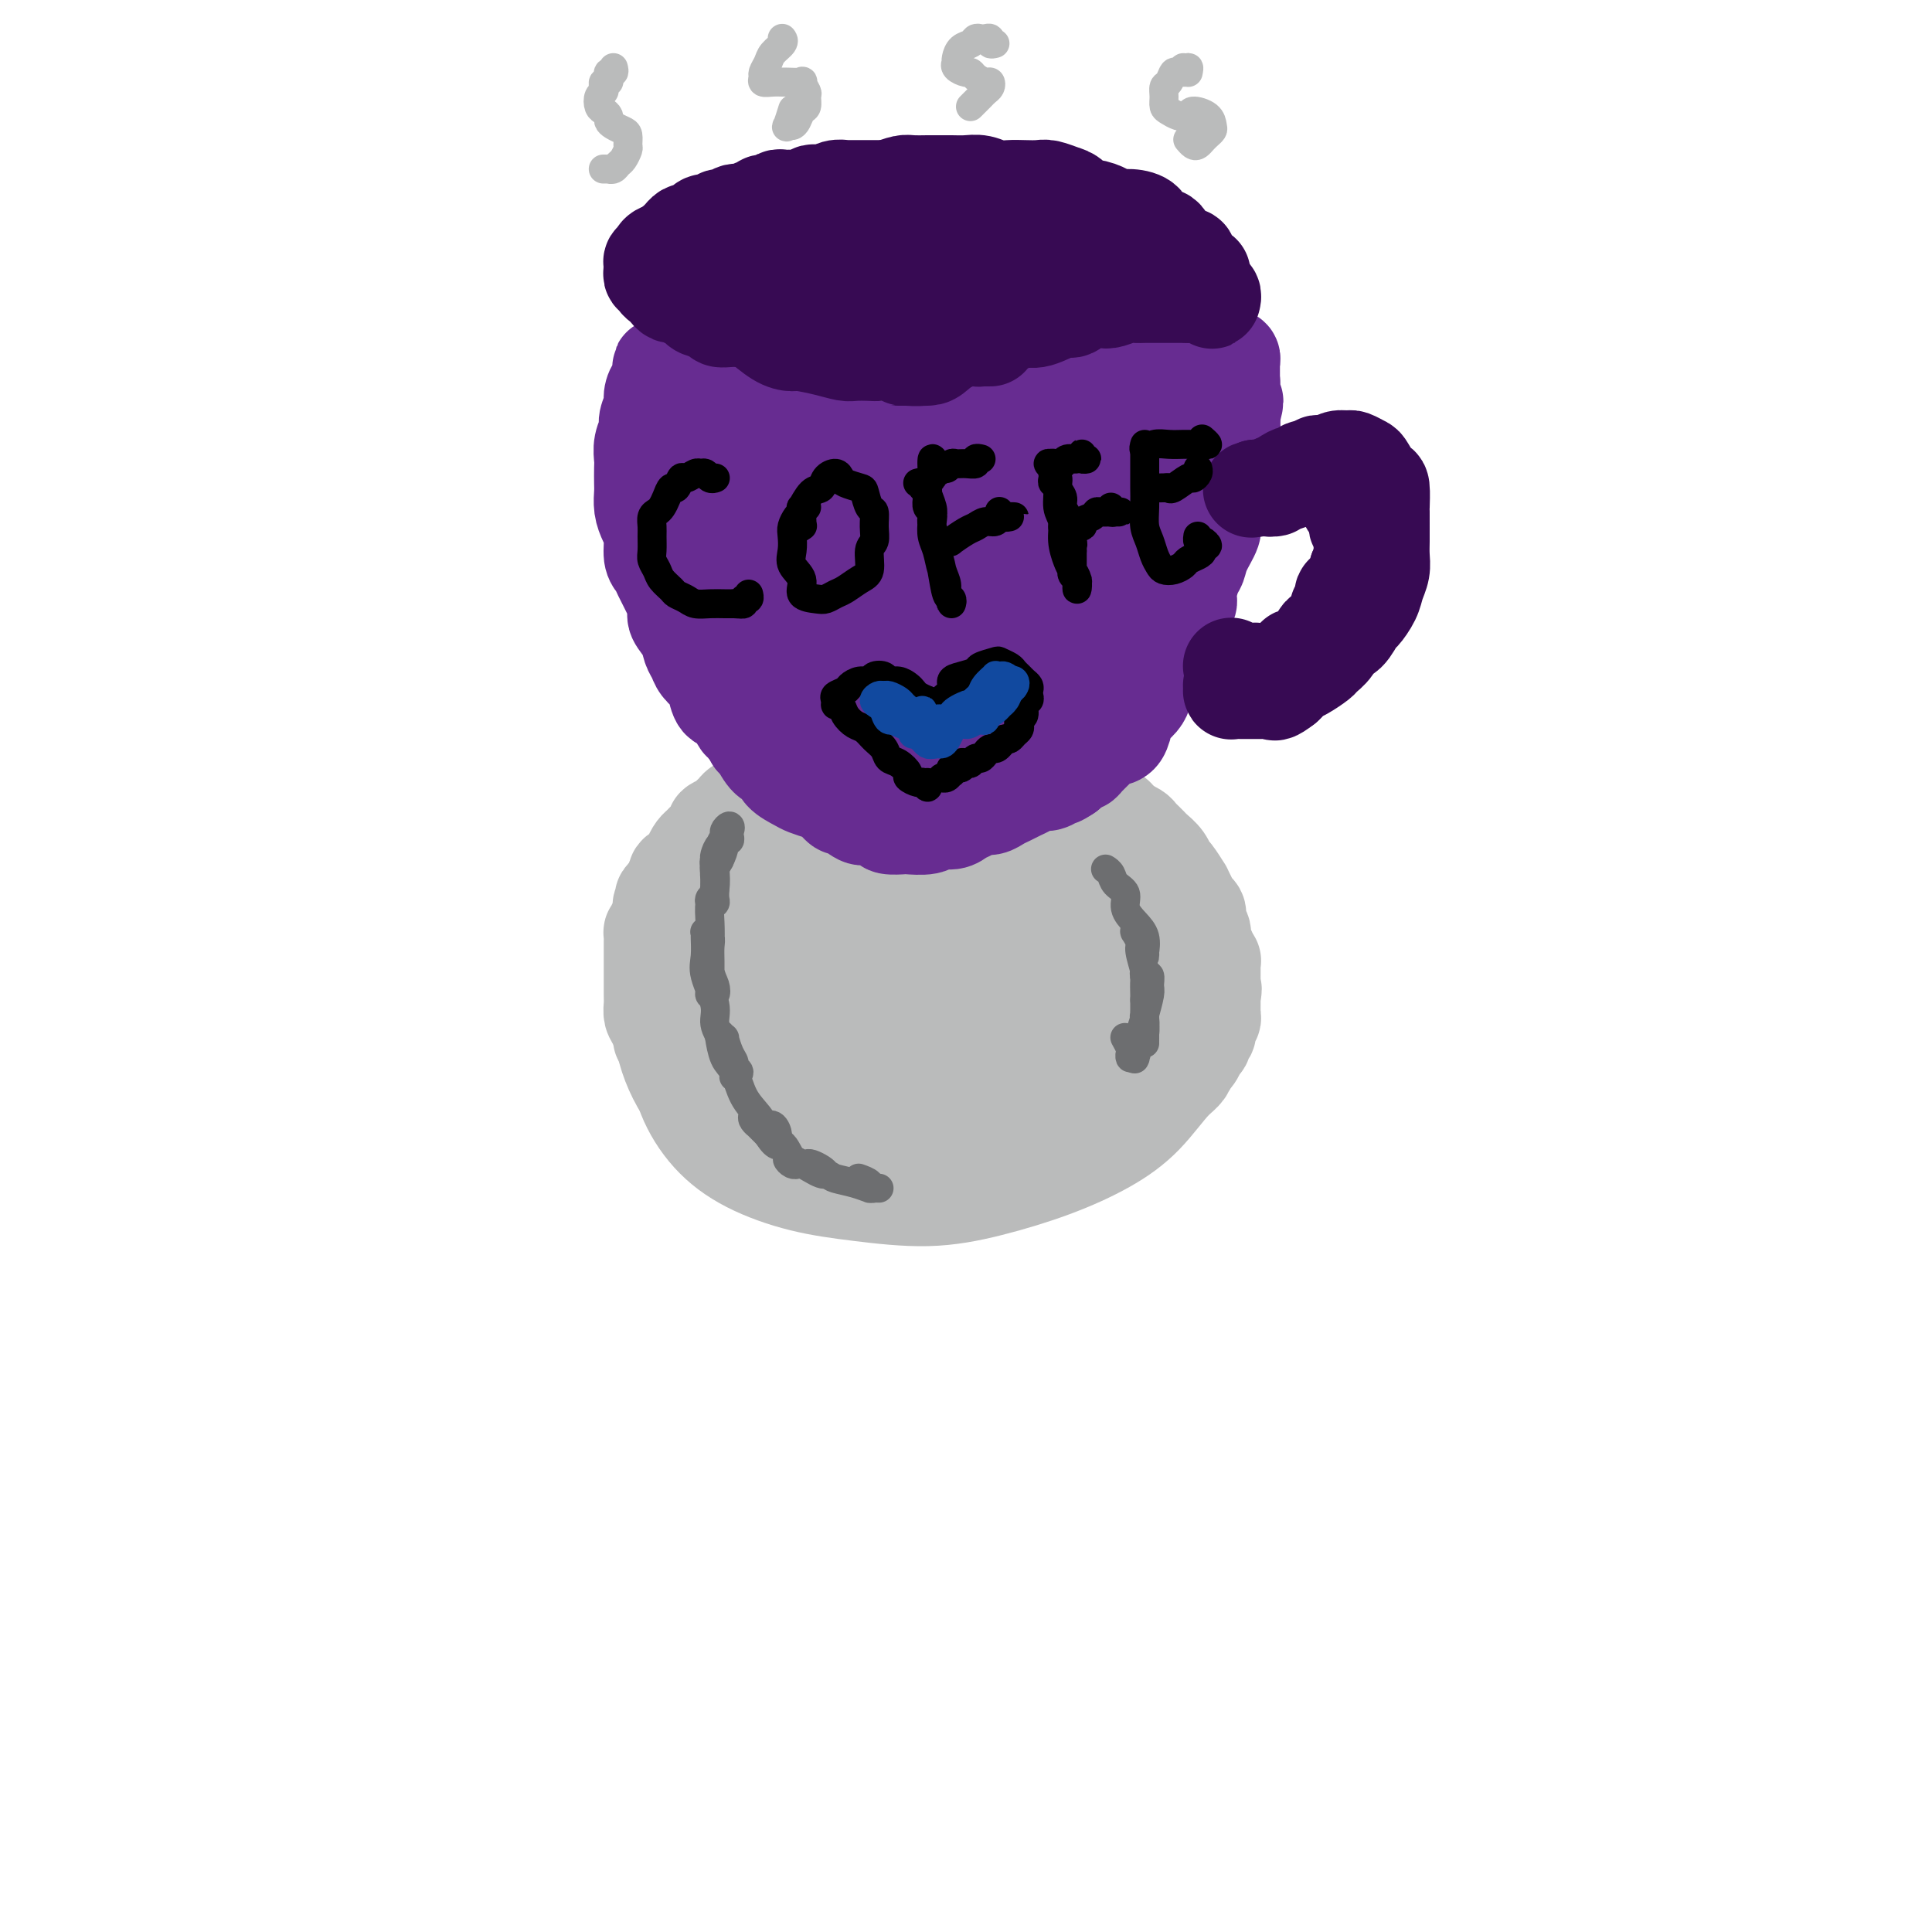 <svg viewBox='0 0 400 400' version='1.1' xmlns='http://www.w3.org/2000/svg' xmlns:xlink='http://www.w3.org/1999/xlink'><g fill='none' stroke='#BABBBB' stroke-width='20' stroke-linecap='round' stroke-linejoin='round'><path d='M160,189c-0.335,0.002 -0.669,0.004 -1,0c-0.331,-0.004 -0.658,-0.013 -1,0c-0.342,0.013 -0.699,0.047 -1,0c-0.301,-0.047 -0.544,-0.177 -1,0c-0.456,0.177 -1.123,0.661 -2,1c-0.877,0.339 -1.965,0.532 -3,1c-1.035,0.468 -2.019,1.211 -3,2c-0.981,0.789 -1.959,1.625 -3,3c-1.041,1.375 -2.145,3.288 -3,5c-0.855,1.712 -1.459,3.222 -2,5c-0.541,1.778 -1.017,3.822 -1,6c0.017,2.178 0.527,4.488 1,7c0.473,2.512 0.910,5.225 2,8c1.090,2.775 2.835,5.610 5,8c2.165,2.390 4.751,4.335 8,6c3.249,1.665 7.162,3.052 11,4c3.838,0.948 7.602,1.459 12,2c4.398,0.541 9.431,1.113 14,1c4.569,-0.113 8.676,-0.912 13,-2c4.324,-1.088 8.865,-2.464 13,-4c4.135,-1.536 7.862,-3.232 11,-5c3.138,-1.768 5.685,-3.608 8,-6c2.315,-2.392 4.398,-5.338 6,-7c1.602,-1.662 2.723,-2.041 3,-4c0.277,-1.959 -0.289,-5.497 -1,-8c-0.711,-2.503 -1.568,-3.970 -3,-6c-1.432,-2.030 -3.439,-4.621 -7,-8c-3.561,-3.379 -8.676,-7.545 -12,-10c-3.324,-2.455 -4.856,-3.199 -8,-5c-3.144,-1.801 -7.898,-4.657 -11,-6c-3.102,-1.343 -4.551,-1.171 -6,-1'/><path d='M198,176c-5.473,-1.788 -6.656,-0.257 -9,1c-2.344,1.257 -5.848,2.242 -9,3c-3.152,0.758 -5.952,1.291 -9,2c-3.048,0.709 -6.343,1.593 -9,3c-2.657,1.407 -4.674,3.335 -7,5c-2.326,1.665 -4.960,3.067 -7,5c-2.040,1.933 -3.486,4.397 -4,7c-0.514,2.603 -0.095,5.346 0,8c0.095,2.654 -0.134,5.219 1,8c1.134,2.781 3.630,5.780 6,9c2.370,3.220 4.614,6.663 8,9c3.386,2.337 7.914,3.569 12,5c4.086,1.431 7.731,3.060 12,4c4.269,0.940 9.164,1.190 14,1c4.836,-0.190 9.614,-0.821 14,-2c4.386,-1.179 8.382,-2.907 12,-5c3.618,-2.093 6.859,-4.550 10,-7c3.141,-2.450 6.182,-4.893 8,-7c1.818,-2.107 2.412,-3.877 3,-6c0.588,-2.123 1.168,-4.598 1,-7c-0.168,-2.402 -1.085,-4.733 -3,-7c-1.915,-2.267 -4.828,-4.472 -8,-7c-3.172,-2.528 -6.604,-5.378 -11,-8c-4.396,-2.622 -9.758,-5.015 -15,-7c-5.242,-1.985 -10.364,-3.561 -15,-5c-4.636,-1.439 -8.785,-2.742 -13,-3c-4.215,-0.258 -8.494,0.527 -12,2c-3.506,1.473 -6.239,3.632 -9,6c-2.761,2.368 -5.551,4.945 -8,8c-2.449,3.055 -4.557,6.587 -6,10c-1.443,3.413 -2.222,6.706 -3,10'/><path d='M142,211c-1.467,5.066 -0.635,7.730 0,10c0.635,2.270 1.074,4.146 3,7c1.926,2.854 5.338,6.686 9,9c3.662,2.314 7.573,3.110 12,4c4.427,0.890 9.371,1.873 13,2c3.629,0.127 5.943,-0.603 11,-2c5.057,-1.397 12.857,-3.462 19,-6c6.143,-2.538 10.629,-5.549 14,-8c3.371,-2.451 5.629,-4.343 9,-7c3.371,-2.657 7.857,-6.079 10,-9c2.143,-2.921 1.945,-5.340 2,-7c0.055,-1.660 0.363,-2.562 -1,-5c-1.363,-2.438 -4.397,-6.413 -7,-9c-2.603,-2.587 -4.775,-3.787 -8,-6c-3.225,-2.213 -7.503,-5.441 -13,-8c-5.497,-2.559 -12.212,-4.451 -18,-6c-5.788,-1.549 -10.647,-2.757 -15,-3c-4.353,-0.243 -8.198,0.479 -12,2c-3.802,1.521 -7.560,3.840 -11,6c-3.440,2.160 -6.562,4.160 -9,7c-2.438,2.840 -4.192,6.522 -6,10c-1.808,3.478 -3.670,6.754 -5,10c-1.330,3.246 -2.129,6.463 -2,10c0.129,3.537 1.188,7.396 3,11c1.812,3.604 4.379,6.954 8,10c3.621,3.046 8.296,5.788 13,8c4.704,2.212 9.437,3.894 15,4c5.563,0.106 11.955,-1.363 18,-3c6.045,-1.637 11.743,-3.441 17,-6c5.257,-2.559 10.073,-5.874 14,-9c3.927,-3.126 6.963,-6.063 10,-9'/><path d='M235,218c4.570,-4.376 3.994,-6.317 4,-9c0.006,-2.683 0.593,-6.107 0,-9c-0.593,-2.893 -2.365,-5.256 -5,-8c-2.635,-2.744 -6.134,-5.868 -10,-9c-3.866,-3.132 -8.099,-6.270 -13,-9c-4.901,-2.730 -10.471,-5.050 -16,-7c-5.529,-1.950 -11.018,-3.529 -16,-4c-4.982,-0.471 -9.456,0.165 -14,2c-4.544,1.835 -9.157,4.869 -12,7c-2.843,2.131 -3.916,3.359 -6,8c-2.084,4.641 -5.179,12.694 -7,17c-1.821,4.306 -2.369,4.865 -2,9c0.369,4.135 1.656,11.848 4,17c2.344,5.152 5.745,7.744 8,10c2.255,2.256 3.365,4.175 8,6c4.635,1.825 12.794,3.555 18,4c5.206,0.445 7.459,-0.396 12,-2c4.541,-1.604 11.371,-3.971 17,-7c5.629,-3.029 10.057,-6.720 14,-10c3.943,-3.280 7.402,-6.149 10,-9c2.598,-2.851 4.334,-5.684 5,-9c0.666,-3.316 0.261,-7.116 0,-9c-0.261,-1.884 -0.379,-1.852 -3,-4c-2.621,-2.148 -7.744,-6.476 -12,-9c-4.256,-2.524 -7.646,-3.244 -12,-5c-4.354,-1.756 -9.671,-4.548 -16,-6c-6.329,-1.452 -13.671,-1.563 -18,-1c-4.329,0.563 -5.645,1.800 -8,4c-2.355,2.200 -5.749,5.361 -8,9c-2.251,3.639 -3.357,7.754 -4,12c-0.643,4.246 -0.821,8.623 -1,13'/><path d='M152,210c-0.264,6.108 1.577,8.878 4,12c2.423,3.122 5.428,6.596 9,9c3.572,2.404 7.710,3.740 12,4c4.290,0.260 8.732,-0.554 13,-2c4.268,-1.446 8.363,-3.525 12,-6c3.637,-2.475 6.816,-5.348 9,-8c2.184,-2.652 3.371,-5.085 4,-8c0.629,-2.915 0.699,-6.313 0,-9c-0.699,-2.687 -2.168,-4.664 -5,-7c-2.832,-2.336 -7.028,-5.033 -11,-7c-3.972,-1.967 -7.720,-3.205 -11,-4c-3.280,-0.795 -6.093,-1.147 -9,0c-2.907,1.147 -5.907,3.794 -8,7c-2.093,3.206 -3.279,6.971 -4,11c-0.721,4.029 -0.975,8.321 0,12c0.975,3.679 3.181,6.744 6,9c2.819,2.256 6.252,3.704 10,4c3.748,0.296 7.813,-0.561 12,-2c4.187,-1.439 8.498,-3.459 12,-6c3.502,-2.541 6.197,-5.603 8,-8c1.803,-2.397 2.714,-4.130 3,-6c0.286,-1.870 -0.055,-3.876 -1,-6c-0.945,-2.124 -2.495,-4.365 -5,-6c-2.505,-1.635 -5.964,-2.663 -10,-4c-4.036,-1.337 -8.648,-2.982 -12,-4c-3.352,-1.018 -5.442,-1.407 -8,0c-2.558,1.407 -5.583,4.612 -7,8c-1.417,3.388 -1.225,6.960 -1,10c0.225,3.040 0.484,5.549 3,8c2.516,2.451 7.290,4.843 11,6c3.710,1.157 6.355,1.078 9,1'/><path d='M197,218c5.966,0.583 10.881,-1.460 14,-3c3.119,-1.540 4.442,-2.577 6,-4c1.558,-1.423 3.352,-3.232 4,-5c0.648,-1.768 0.150,-3.495 -1,-5c-1.150,-1.505 -2.951,-2.789 -5,-4c-2.049,-1.211 -4.344,-2.351 -8,-3c-3.656,-0.649 -8.672,-0.807 -12,-1c-3.328,-0.193 -4.969,-0.419 -6,0c-1.031,0.419 -1.453,1.485 -1,4c0.453,2.515 1.782,6.481 3,9c1.218,2.519 2.326,3.591 4,5c1.674,1.409 3.914,3.155 6,4c2.086,0.845 4.017,0.788 6,0c1.983,-0.788 4.018,-2.307 6,-4c1.982,-1.693 3.911,-3.558 5,-5c1.089,-1.442 1.339,-2.459 1,-4c-0.339,-1.541 -1.266,-3.606 -2,-5c-0.734,-1.394 -1.277,-2.117 -3,-3c-1.723,-0.883 -4.628,-1.928 -7,-3c-2.372,-1.072 -4.210,-2.172 -6,-2c-1.790,0.172 -3.532,1.617 -5,3c-1.468,1.383 -2.662,2.705 -3,5c-0.338,2.295 0.180,5.562 1,8c0.820,2.438 1.941,4.046 3,5c1.059,0.954 2.055,1.256 3,1c0.945,-0.256 1.837,-1.068 3,-2c1.163,-0.932 2.596,-1.985 3,-3c0.404,-1.015 -0.222,-1.994 -1,-3c-0.778,-1.006 -1.710,-2.040 -3,-3c-1.290,-0.960 -2.940,-1.846 -5,-3c-2.060,-1.154 -4.530,-2.577 -7,-4'/><path d='M190,193c-3.660,-2.209 -5.310,-2.732 -7,-4c-1.690,-1.268 -3.420,-3.279 -5,-5c-1.580,-1.721 -3.012,-3.150 -4,-4c-0.988,-0.850 -1.533,-1.120 -2,-2c-0.467,-0.880 -0.855,-2.372 -1,-3c-0.145,-0.628 -0.047,-0.394 0,-1c0.047,-0.606 0.042,-2.051 0,-3c-0.042,-0.949 -0.121,-1.402 0,-2c0.121,-0.598 0.440,-1.342 1,-2c0.560,-0.658 1.359,-1.230 2,-2c0.641,-0.770 1.123,-1.738 2,-2c0.877,-0.262 2.151,0.183 3,0c0.849,-0.183 1.275,-0.992 2,-1c0.725,-0.008 1.749,0.786 3,1c1.251,0.214 2.729,-0.150 4,0c1.271,0.150 2.336,0.815 3,1c0.664,0.185 0.926,-0.109 2,0c1.074,0.109 2.958,0.621 4,1c1.042,0.379 1.242,0.626 2,1c0.758,0.374 2.076,0.874 3,1c0.924,0.126 1.455,-0.121 2,0c0.545,0.121 1.104,0.610 2,1c0.896,0.390 2.128,0.682 3,1c0.872,0.318 1.384,0.663 2,1c0.616,0.337 1.335,0.668 2,1c0.665,0.332 1.277,0.666 2,1c0.723,0.334 1.558,0.667 2,1c0.442,0.333 0.489,0.667 1,1c0.511,0.333 1.484,0.667 2,1c0.516,0.333 0.576,0.667 1,1c0.424,0.333 1.212,0.667 2,1'/><path d='M223,177c4.196,2.241 1.687,1.843 1,2c-0.687,0.157 0.450,0.867 1,1c0.550,0.133 0.513,-0.313 1,0c0.487,0.313 1.496,1.383 2,2c0.504,0.617 0.501,0.780 1,1c0.499,0.220 1.499,0.495 2,1c0.501,0.505 0.501,1.239 1,2c0.499,0.761 1.496,1.550 2,2c0.504,0.450 0.515,0.563 1,1c0.485,0.437 1.444,1.199 2,2c0.556,0.801 0.710,1.641 1,2c0.290,0.359 0.718,0.238 1,1c0.282,0.762 0.418,2.406 1,3c0.582,0.594 1.610,0.137 2,1c0.390,0.863 0.143,3.046 0,4c-0.143,0.954 -0.182,0.678 0,1c0.182,0.322 0.586,1.241 1,2c0.414,0.759 0.840,1.359 1,2c0.160,0.641 0.054,1.322 0,2c-0.054,0.678 -0.056,1.351 0,2c0.056,0.649 0.171,1.274 0,2c-0.171,0.726 -0.627,1.552 -1,2c-0.373,0.448 -0.664,0.516 -1,1c-0.336,0.484 -0.717,1.383 -1,2c-0.283,0.617 -0.468,0.951 -1,1c-0.532,0.049 -1.410,-0.186 -2,0c-0.590,0.186 -0.890,0.792 -1,1c-0.110,0.208 -0.030,0.018 0,0c0.030,-0.018 0.008,0.138 0,0c-0.008,-0.138 -0.004,-0.569 0,-1'/><path d='M237,219c-0.968,0.980 0.111,0.431 1,0c0.889,-0.431 1.587,-0.745 2,-1c0.413,-0.255 0.541,-0.451 1,-1c0.459,-0.549 1.250,-1.449 2,-2c0.750,-0.551 1.459,-0.751 2,-1c0.541,-0.249 0.914,-0.546 1,-1c0.086,-0.454 -0.117,-1.066 0,-2c0.117,-0.934 0.552,-2.190 1,-3c0.448,-0.810 0.910,-1.176 1,-2c0.090,-0.824 -0.190,-2.108 0,-3c0.190,-0.892 0.851,-1.394 1,-2c0.149,-0.606 -0.213,-1.317 0,-2c0.213,-0.683 1.000,-1.339 1,-2c-0.000,-0.661 -0.788,-1.328 -1,-2c-0.212,-0.672 0.151,-1.348 0,-2c-0.151,-0.652 -0.815,-1.279 -1,-2c-0.185,-0.721 0.110,-1.535 0,-2c-0.110,-0.465 -0.625,-0.580 -1,-1c-0.375,-0.420 -0.612,-1.144 -1,-2c-0.388,-0.856 -0.929,-1.843 -1,-2c-0.071,-0.157 0.328,0.515 0,0c-0.328,-0.515 -1.383,-2.218 -2,-3c-0.617,-0.782 -0.795,-0.643 -1,-1c-0.205,-0.357 -0.436,-1.209 -1,-2c-0.564,-0.791 -1.459,-1.521 -2,-2c-0.541,-0.479 -0.726,-0.706 -1,-1c-0.274,-0.294 -0.637,-0.656 -1,-1c-0.363,-0.344 -0.726,-0.669 -1,-1c-0.274,-0.331 -0.458,-0.666 -1,-1c-0.542,-0.334 -1.440,-0.667 -2,-1c-0.560,-0.333 -0.780,-0.667 -1,-1'/><path d='M232,170c-1.501,-1.411 -0.754,-0.940 -1,-1c-0.246,-0.060 -1.484,-0.651 -2,-1c-0.516,-0.349 -0.310,-0.457 -1,-1c-0.690,-0.543 -2.277,-1.522 -3,-2c-0.723,-0.478 -0.582,-0.457 -1,-1c-0.418,-0.543 -1.394,-1.651 -2,-2c-0.606,-0.349 -0.843,0.060 -1,0c-0.157,-0.060 -0.235,-0.590 -1,-1c-0.765,-0.410 -2.216,-0.701 -3,-1c-0.784,-0.299 -0.899,-0.606 -1,-1c-0.101,-0.394 -0.187,-0.875 -1,-1c-0.813,-0.125 -2.353,0.107 -3,0c-0.647,-0.107 -0.401,-0.554 -1,-1c-0.599,-0.446 -2.044,-0.890 -3,-1c-0.956,-0.110 -1.425,0.114 -2,0c-0.575,-0.114 -1.256,-0.567 -2,-1c-0.744,-0.433 -1.550,-0.847 -2,-1c-0.450,-0.153 -0.543,-0.045 -1,0c-0.457,0.045 -1.277,0.026 -2,0c-0.723,-0.026 -1.348,-0.060 -2,0c-0.652,0.060 -1.330,0.212 -2,0c-0.670,-0.212 -1.330,-0.789 -2,-1c-0.670,-0.211 -1.349,-0.057 -2,0c-0.651,0.057 -1.272,0.015 -2,0c-0.728,-0.015 -1.561,-0.004 -2,0c-0.439,0.004 -0.485,0.001 -1,0c-0.515,-0.001 -1.500,-0.000 -2,0c-0.500,0.000 -0.515,0.000 -1,0c-0.485,-0.000 -1.438,-0.000 -2,0c-0.562,0.000 -0.732,0.000 -1,0c-0.268,-0.000 -0.634,-0.000 -1,0'/><path d='M179,153c-5.909,-0.838 -2.681,-0.432 -2,0c0.681,0.432 -1.183,0.889 -2,1c-0.817,0.111 -0.585,-0.124 -1,0c-0.415,0.124 -1.477,0.607 -2,1c-0.523,0.393 -0.506,0.697 -1,1c-0.494,0.303 -1.498,0.605 -2,1c-0.502,0.395 -0.501,0.884 -1,1c-0.499,0.116 -1.498,-0.142 -2,0c-0.502,0.142 -0.505,0.682 -1,1c-0.495,0.318 -1.480,0.414 -2,1c-0.520,0.586 -0.573,1.663 -1,2c-0.427,0.337 -1.228,-0.065 -2,0c-0.772,0.065 -1.516,0.596 -2,1c-0.484,0.404 -0.707,0.682 -1,1c-0.293,0.318 -0.656,0.677 -1,1c-0.344,0.323 -0.670,0.611 -1,1c-0.330,0.389 -0.664,0.878 -1,1c-0.336,0.122 -0.672,-0.122 -1,0c-0.328,0.122 -0.646,0.609 -1,1c-0.354,0.391 -0.743,0.686 -1,1c-0.257,0.314 -0.384,0.648 -1,1c-0.616,0.352 -1.723,0.724 -2,1c-0.277,0.276 0.276,0.458 0,1c-0.276,0.542 -1.382,1.445 -2,2c-0.618,0.555 -0.748,0.764 -1,1c-0.252,0.236 -0.627,0.501 -1,1c-0.373,0.499 -0.744,1.233 -1,2c-0.256,0.767 -0.399,1.566 -1,2c-0.601,0.434 -1.662,0.501 -2,1c-0.338,0.499 0.046,1.428 0,2c-0.046,0.572 -0.523,0.786 -1,1'/><path d='M139,184c-2.951,3.213 -1.329,1.244 -1,1c0.329,-0.244 -0.633,1.235 -1,2c-0.367,0.765 -0.137,0.816 0,1c0.137,0.184 0.180,0.500 0,1c-0.180,0.500 -0.584,1.185 -1,2c-0.416,0.815 -0.843,1.762 -1,2c-0.157,0.238 -0.042,-0.232 0,0c0.042,0.232 0.011,1.166 0,2c-0.011,0.834 -0.003,1.570 0,2c0.003,0.430 0.001,0.556 0,1c-0.001,0.444 -0.000,1.207 0,2c0.000,0.793 -0.001,1.616 0,2c0.001,0.384 0.003,0.328 0,1c-0.003,0.672 -0.011,2.073 0,3c0.011,0.927 0.040,1.380 0,2c-0.040,0.620 -0.148,1.406 0,2c0.148,0.594 0.552,0.995 1,2c0.448,1.005 0.942,2.615 1,3c0.058,0.385 -0.318,-0.454 0,0c0.318,0.454 1.331,2.201 2,3c0.669,0.799 0.994,0.651 1,1c0.006,0.349 -0.307,1.196 0,2c0.307,0.804 1.235,1.563 2,2c0.765,0.437 1.369,0.550 2,1c0.631,0.450 1.290,1.238 2,2c0.710,0.762 1.470,1.500 2,2c0.530,0.500 0.830,0.764 1,1c0.170,0.236 0.211,0.445 1,1c0.789,0.555 2.328,1.457 3,2c0.672,0.543 0.478,0.727 1,1c0.522,0.273 1.761,0.637 3,1'/><path d='M157,234c2.679,2.196 0.878,1.184 1,1c0.122,-0.184 2.167,0.458 3,1c0.833,0.542 0.453,0.985 1,1c0.547,0.015 2.020,-0.398 3,0c0.980,0.398 1.468,1.608 2,2c0.532,0.392 1.109,-0.035 2,0c0.891,0.035 2.097,0.531 3,1c0.903,0.469 1.505,0.911 2,1c0.495,0.089 0.884,-0.173 2,0c1.116,0.173 2.958,0.782 4,1c1.042,0.218 1.284,0.044 2,0c0.716,-0.044 1.906,0.042 3,0c1.094,-0.042 2.092,-0.211 3,0c0.908,0.211 1.726,0.804 3,1c1.274,0.196 3.006,-0.004 4,0c0.994,0.004 1.252,0.211 2,0c0.748,-0.211 1.986,-0.839 3,-1c1.014,-0.161 1.805,0.146 3,0c1.195,-0.146 2.794,-0.746 4,-1c1.206,-0.254 2.019,-0.162 3,0c0.981,0.162 2.131,0.394 3,0c0.869,-0.394 1.458,-1.414 2,-2c0.542,-0.586 1.037,-0.738 2,-1c0.963,-0.262 2.394,-0.632 3,-1c0.606,-0.368 0.386,-0.732 1,-1c0.614,-0.268 2.062,-0.439 3,-1c0.938,-0.561 1.367,-1.512 2,-2c0.633,-0.488 1.469,-0.512 2,-1c0.531,-0.488 0.758,-1.439 1,-2c0.242,-0.561 0.498,-0.732 1,-1c0.502,-0.268 1.251,-0.634 2,-1'/><path d='M232,228c3.114,-2.041 1.398,-0.642 1,0c-0.398,0.642 0.522,0.527 1,0c0.478,-0.527 0.513,-1.465 1,-2c0.487,-0.535 1.426,-0.668 2,-1c0.574,-0.332 0.784,-0.862 1,-1c0.216,-0.138 0.438,0.118 1,0c0.562,-0.118 1.465,-0.610 2,-1c0.535,-0.390 0.703,-0.679 1,-1c0.297,-0.321 0.723,-0.673 1,-1c0.277,-0.327 0.404,-0.630 1,-1c0.596,-0.370 1.661,-0.807 2,-1c0.339,-0.193 -0.049,-0.142 0,0c0.049,0.142 0.535,0.374 1,0c0.465,-0.374 0.908,-1.353 1,-2c0.092,-0.647 -0.168,-0.961 0,-1c0.168,-0.039 0.763,0.197 1,0c0.237,-0.197 0.116,-0.826 0,-1c-0.116,-0.174 -0.227,0.107 0,0c0.227,-0.107 0.792,-0.603 1,-1c0.208,-0.397 0.060,-0.694 0,-1c-0.060,-0.306 -0.030,-0.621 0,-1c0.030,-0.379 0.061,-0.823 0,-1c-0.061,-0.177 -0.212,-0.089 0,0c0.212,0.089 0.789,0.179 1,0c0.211,-0.179 0.057,-0.626 0,-1c-0.057,-0.374 -0.015,-0.675 0,-1c0.015,-0.325 0.004,-0.676 0,-1c-0.004,-0.324 -0.001,-0.623 0,-1c0.001,-0.377 0.000,-0.832 0,-1c-0.000,-0.168 -0.000,-0.048 0,0c0.000,0.048 0.000,0.024 0,0'/><path d='M251,206c0.464,-1.879 0.124,-1.077 0,-1c-0.124,0.077 -0.033,-0.571 0,-1c0.033,-0.429 0.009,-0.640 0,-1c-0.009,-0.360 -0.003,-0.871 0,-1c0.003,-0.129 0.002,0.123 0,0c-0.002,-0.123 -0.004,-0.621 0,-1c0.004,-0.379 0.015,-0.637 0,-1c-0.015,-0.363 -0.056,-0.829 0,-1c0.056,-0.171 0.207,-0.046 0,0c-0.207,0.046 -0.774,0.013 -1,0c-0.226,-0.013 -0.113,-0.007 0,0'/></g>
<g fill='none' stroke='#672C91' stroke-width='20' stroke-linecap='round' stroke-linejoin='round'><path d='M140,78c0.111,0.416 0.222,0.831 0,1c-0.222,0.169 -0.777,0.091 -1,0c-0.223,-0.091 -0.112,-0.195 0,0c0.112,0.195 0.227,0.688 0,1c-0.227,0.312 -0.797,0.444 -1,1c-0.203,0.556 -0.040,1.537 0,2c0.040,0.463 -0.042,0.410 0,1c0.042,0.590 0.207,1.823 0,3c-0.207,1.177 -0.788,2.296 -1,3c-0.212,0.704 -0.057,0.992 0,2c0.057,1.008 0.015,2.737 0,4c-0.015,1.263 -0.004,2.060 0,3c0.004,0.940 0.001,2.022 0,3c-0.001,0.978 0.002,1.851 0,3c-0.002,1.149 -0.008,2.576 0,4c0.008,1.424 0.029,2.847 0,4c-0.029,1.153 -0.107,2.036 0,3c0.107,0.964 0.399,2.009 1,3c0.601,0.991 1.512,1.927 2,3c0.488,1.073 0.553,2.283 1,3c0.447,0.717 1.274,0.940 2,2c0.726,1.060 1.349,2.957 2,4c0.651,1.043 1.328,1.232 2,2c0.672,0.768 1.337,2.115 2,3c0.663,0.885 1.322,1.307 2,2c0.678,0.693 1.374,1.656 2,2c0.626,0.344 1.182,0.067 2,1c0.818,0.933 1.900,3.075 3,4c1.100,0.925 2.219,0.634 3,1c0.781,0.366 1.223,1.390 2,2c0.777,0.610 1.888,0.805 3,1'/><path d='M166,149c2.944,2.339 1.804,1.687 2,2c0.196,0.313 1.728,1.589 3,2c1.272,0.411 2.284,-0.045 3,0c0.716,0.045 1.136,0.590 2,1c0.864,0.410 2.171,0.684 3,1c0.829,0.316 1.180,0.673 2,1c0.820,0.327 2.111,0.623 3,1c0.889,0.377 1.378,0.833 2,1c0.622,0.167 1.377,0.045 2,0c0.623,-0.045 1.114,-0.011 2,0c0.886,0.011 2.166,-0.000 3,0c0.834,0.000 1.223,0.012 2,0c0.777,-0.012 1.941,-0.048 3,0c1.059,0.048 2.012,0.181 3,0c0.988,-0.181 2.011,-0.677 3,-1c0.989,-0.323 1.946,-0.472 3,-1c1.054,-0.528 2.206,-1.436 3,-2c0.794,-0.564 1.229,-0.784 2,-1c0.771,-0.216 1.878,-0.428 3,-1c1.122,-0.572 2.258,-1.503 3,-2c0.742,-0.497 1.090,-0.559 2,-1c0.910,-0.441 2.383,-1.259 3,-2c0.617,-0.741 0.377,-1.405 1,-2c0.623,-0.595 2.107,-1.122 3,-2c0.893,-0.878 1.193,-2.106 2,-3c0.807,-0.894 2.121,-1.453 3,-2c0.879,-0.547 1.324,-1.080 2,-2c0.676,-0.920 1.583,-2.226 2,-3c0.417,-0.774 0.343,-1.016 1,-2c0.657,-0.984 2.045,-2.710 3,-4c0.955,-1.290 1.478,-2.145 2,-3'/><path d='M242,124c3.058,-3.796 1.205,-1.786 1,-2c-0.205,-0.214 1.240,-2.652 2,-4c0.760,-1.348 0.835,-1.606 1,-2c0.165,-0.394 0.421,-0.924 1,-2c0.579,-1.076 1.480,-2.700 2,-4c0.520,-1.300 0.660,-2.277 1,-3c0.340,-0.723 0.880,-1.191 1,-2c0.120,-0.809 -0.179,-1.961 0,-3c0.179,-1.039 0.836,-1.967 1,-3c0.164,-1.033 -0.166,-2.170 0,-3c0.166,-0.830 0.829,-1.354 1,-2c0.171,-0.646 -0.150,-1.414 0,-2c0.150,-0.586 0.772,-0.992 1,-2c0.228,-1.008 0.061,-2.620 0,-4c-0.061,-1.380 -0.016,-2.529 0,-3c0.016,-0.471 0.004,-0.262 0,-1c-0.004,-0.738 -0.001,-2.421 0,-3c0.001,-0.579 -0.001,-0.054 0,0c0.001,0.054 0.004,-0.365 0,-1c-0.004,-0.635 -0.015,-1.487 0,-2c0.015,-0.513 0.057,-0.686 0,-1c-0.057,-0.314 -0.211,-0.768 0,-1c0.211,-0.232 0.789,-0.242 1,0c0.211,0.242 0.057,0.735 0,1c-0.057,0.265 -0.015,0.303 0,1c0.015,0.697 0.004,2.053 0,3c-0.004,0.947 -0.001,1.486 0,2c0.001,0.514 0.000,1.004 0,2c-0.000,0.996 -0.000,2.498 0,4'/><path d='M255,87c0.137,2.319 -0.019,2.615 0,3c0.019,0.385 0.213,0.858 0,2c-0.213,1.142 -0.832,2.953 -1,4c-0.168,1.047 0.114,1.328 0,2c-0.114,0.672 -0.626,1.733 -1,3c-0.374,1.267 -0.611,2.738 -1,4c-0.389,1.262 -0.930,2.314 -1,3c-0.070,0.686 0.331,1.007 0,2c-0.331,0.993 -1.393,2.660 -2,4c-0.607,1.340 -0.758,2.354 -1,3c-0.242,0.646 -0.576,0.926 -1,2c-0.424,1.074 -0.940,2.944 -1,4c-0.060,1.056 0.336,1.298 0,2c-0.336,0.702 -1.403,1.865 -2,3c-0.597,1.135 -0.723,2.242 -1,3c-0.277,0.758 -0.704,1.165 -1,2c-0.296,0.835 -0.459,2.096 -1,3c-0.541,0.904 -1.458,1.450 -2,2c-0.542,0.550 -0.709,1.105 -1,2c-0.291,0.895 -0.707,2.131 -1,3c-0.293,0.869 -0.462,1.370 -1,2c-0.538,0.630 -1.443,1.387 -2,2c-0.557,0.613 -0.764,1.080 -1,2c-0.236,0.920 -0.501,2.291 -1,3c-0.499,0.709 -1.233,0.754 -2,1c-0.767,0.246 -1.567,0.691 -2,1c-0.433,0.309 -0.500,0.481 -1,1c-0.500,0.519 -1.433,1.387 -2,2c-0.567,0.613 -0.768,0.973 -1,1c-0.232,0.027 -0.495,-0.278 -1,0c-0.505,0.278 -1.253,1.139 -2,2'/><path d='M221,160c-2.059,1.400 -1.706,0.900 -2,1c-0.294,0.100 -1.233,0.800 -2,1c-0.767,0.200 -1.360,-0.101 -2,0c-0.640,0.101 -1.326,0.606 -2,1c-0.674,0.394 -1.335,0.679 -2,1c-0.665,0.321 -1.333,0.677 -2,1c-0.667,0.323 -1.334,0.611 -2,1c-0.666,0.389 -1.332,0.879 -2,1c-0.668,0.121 -1.338,-0.126 -2,0c-0.662,0.126 -1.316,0.626 -2,1c-0.684,0.374 -1.400,0.622 -2,1c-0.600,0.378 -1.086,0.886 -2,1c-0.914,0.114 -2.256,-0.165 -3,0c-0.744,0.165 -0.890,0.774 -2,1c-1.110,0.226 -3.183,0.070 -4,0c-0.817,-0.070 -0.377,-0.055 -1,0c-0.623,0.055 -2.307,0.150 -3,0c-0.693,-0.150 -0.394,-0.546 -1,-1c-0.606,-0.454 -2.116,-0.966 -3,-1c-0.884,-0.034 -1.142,0.408 -2,0c-0.858,-0.408 -2.317,-1.668 -3,-2c-0.683,-0.332 -0.590,0.263 -1,0c-0.410,-0.263 -1.322,-1.382 -2,-2c-0.678,-0.618 -1.122,-0.733 -2,-1c-0.878,-0.267 -2.188,-0.685 -3,-1c-0.812,-0.315 -1.124,-0.525 -2,-1c-0.876,-0.475 -2.315,-1.213 -3,-2c-0.685,-0.787 -0.617,-1.623 -1,-2c-0.383,-0.377 -1.219,-0.294 -2,-1c-0.781,-0.706 -1.509,-2.202 -2,-3c-0.491,-0.798 -0.746,-0.899 -1,-1'/><path d='M156,153c-1.042,-1.596 -0.647,-2.085 -1,-3c-0.353,-0.915 -1.456,-2.257 -2,-3c-0.544,-0.743 -0.531,-0.889 -1,-2c-0.469,-1.111 -1.421,-3.189 -2,-4c-0.579,-0.811 -0.785,-0.354 -1,-1c-0.215,-0.646 -0.439,-2.393 -1,-4c-0.561,-1.607 -1.459,-3.072 -2,-4c-0.541,-0.928 -0.723,-1.317 -1,-2c-0.277,-0.683 -0.647,-1.658 -1,-3c-0.353,-1.342 -0.687,-3.051 -1,-4c-0.313,-0.949 -0.605,-1.139 -1,-2c-0.395,-0.861 -0.894,-2.393 -1,-3c-0.106,-0.607 0.182,-0.288 0,-1c-0.182,-0.712 -0.832,-2.456 -1,-4c-0.168,-1.544 0.147,-2.888 0,-4c-0.147,-1.112 -0.757,-1.994 -1,-3c-0.243,-1.006 -0.119,-2.137 0,-3c0.119,-0.863 0.232,-1.456 0,-2c-0.232,-0.544 -0.808,-1.037 -1,-2c-0.192,-0.963 0.001,-2.394 0,-3c-0.001,-0.606 -0.196,-0.385 0,-1c0.196,-0.615 0.785,-2.066 1,-3c0.215,-0.934 0.058,-1.352 0,-2c-0.058,-0.648 -0.016,-1.525 0,-2c0.016,-0.475 0.005,-0.547 0,-1c-0.005,-0.453 -0.004,-1.288 0,-2c0.004,-0.712 0.012,-1.301 0,-2c-0.012,-0.699 -0.045,-1.507 0,-2c0.045,-0.493 0.166,-0.671 0,-1c-0.166,-0.329 -0.619,-0.808 -1,-1c-0.381,-0.192 -0.691,-0.096 -1,0'/><path d='M137,79c-0.576,-6.067 -0.015,-1.735 0,0c0.015,1.735 -0.517,0.873 -1,1c-0.483,0.127 -0.918,1.244 -1,2c-0.082,0.756 0.188,1.151 0,2c-0.188,0.849 -0.835,2.152 -1,3c-0.165,0.848 0.152,1.242 0,2c-0.152,0.758 -0.773,1.879 -1,3c-0.227,1.121 -0.062,2.243 0,3c0.062,0.757 0.019,1.151 0,2c-0.019,0.849 -0.015,2.155 0,3c0.015,0.845 0.042,1.231 0,2c-0.042,0.769 -0.152,1.922 0,3c0.152,1.078 0.564,2.083 1,3c0.436,0.917 0.894,1.747 1,3c0.106,1.253 -0.139,2.930 0,4c0.139,1.070 0.662,1.532 1,2c0.338,0.468 0.490,0.943 1,2c0.510,1.057 1.379,2.695 2,4c0.621,1.305 0.993,2.275 1,3c0.007,0.725 -0.350,1.205 0,2c0.350,0.795 1.407,1.904 2,3c0.593,1.096 0.722,2.179 1,3c0.278,0.821 0.704,1.380 1,2c0.296,0.620 0.463,1.302 1,2c0.537,0.698 1.443,1.413 2,2c0.557,0.587 0.764,1.046 1,2c0.236,0.954 0.500,2.402 1,3c0.500,0.598 1.237,0.346 2,1c0.763,0.654 1.552,2.215 2,3c0.448,0.785 0.557,0.796 1,1c0.443,0.204 1.222,0.602 2,1'/><path d='M156,151c1.153,1.345 0.536,1.709 1,2c0.464,0.291 2.011,0.511 3,1c0.989,0.489 1.421,1.249 2,2c0.579,0.751 1.305,1.493 2,2c0.695,0.507 1.359,0.780 2,1c0.641,0.220 1.258,0.389 2,1c0.742,0.611 1.610,1.665 2,2c0.390,0.335 0.302,-0.049 1,0c0.698,0.049 2.182,0.531 3,1c0.818,0.469 0.972,0.924 2,1c1.028,0.076 2.932,-0.228 4,0c1.068,0.228 1.301,0.986 2,1c0.699,0.014 1.864,-0.718 3,-1c1.136,-0.282 2.243,-0.113 3,0c0.757,0.113 1.164,0.172 2,0c0.836,-0.172 2.100,-0.575 3,-1c0.900,-0.425 1.437,-0.873 2,-1c0.563,-0.127 1.151,0.068 2,0c0.849,-0.068 1.959,-0.400 3,-1c1.041,-0.600 2.012,-1.469 3,-2c0.988,-0.531 1.994,-0.725 3,-1c1.006,-0.275 2.013,-0.633 3,-1c0.987,-0.367 1.954,-0.745 3,-1c1.046,-0.255 2.172,-0.387 3,-1c0.828,-0.613 1.359,-1.707 2,-2c0.641,-0.293 1.394,0.216 2,0c0.606,-0.216 1.066,-1.157 2,-2c0.934,-0.843 2.343,-1.587 3,-2c0.657,-0.413 0.561,-0.496 1,-1c0.439,-0.504 1.411,-1.430 2,-2c0.589,-0.570 0.794,-0.785 1,-1'/><path d='M228,145c2.357,-1.823 1.749,-1.380 2,-2c0.251,-0.620 1.363,-2.302 2,-3c0.637,-0.698 0.801,-0.412 1,-1c0.199,-0.588 0.434,-2.048 1,-3c0.566,-0.952 1.465,-1.395 2,-2c0.535,-0.605 0.708,-1.373 1,-2c0.292,-0.627 0.704,-1.113 1,-2c0.296,-0.887 0.477,-2.176 1,-3c0.523,-0.824 1.388,-1.184 2,-2c0.612,-0.816 0.972,-2.086 1,-3c0.028,-0.914 -0.277,-1.470 0,-2c0.277,-0.530 1.135,-1.034 2,-2c0.865,-0.966 1.737,-2.394 2,-3c0.263,-0.606 -0.085,-0.389 0,-1c0.085,-0.611 0.601,-2.050 1,-3c0.399,-0.950 0.682,-1.410 1,-2c0.318,-0.590 0.673,-1.309 1,-2c0.327,-0.691 0.628,-1.353 1,-2c0.372,-0.647 0.817,-1.277 1,-2c0.183,-0.723 0.106,-1.537 0,-2c-0.106,-0.463 -0.240,-0.574 0,-1c0.240,-0.426 0.852,-1.165 1,-2c0.148,-0.835 -0.170,-1.764 0,-2c0.170,-0.236 0.829,0.222 1,0c0.171,-0.222 -0.147,-1.123 0,-2c0.147,-0.877 0.757,-1.730 1,-2c0.243,-0.270 0.118,0.044 0,0c-0.118,-0.044 -0.227,-0.445 0,-1c0.227,-0.555 0.792,-1.265 1,-2c0.208,-0.735 0.059,-1.496 0,-2c-0.059,-0.504 -0.030,-0.752 0,-1'/><path d='M255,86c1.392,-4.876 0.373,-2.567 0,-2c-0.373,0.567 -0.099,-0.609 0,-1c0.099,-0.391 0.024,0.001 0,0c-0.024,-0.001 0.004,-0.396 0,-1c-0.004,-0.604 -0.039,-1.419 0,-2c0.039,-0.581 0.151,-0.929 0,-1c-0.151,-0.071 -0.566,0.135 -1,0c-0.434,-0.135 -0.886,-0.609 -1,-1c-0.114,-0.391 0.110,-0.697 0,-1c-0.110,-0.303 -0.553,-0.603 -1,-1c-0.447,-0.397 -0.897,-0.891 -1,-1c-0.103,-0.109 0.140,0.168 0,0c-0.140,-0.168 -0.663,-0.781 -1,-1c-0.337,-0.219 -0.488,-0.045 -1,0c-0.512,0.045 -1.384,-0.041 -2,0c-0.616,0.041 -0.976,0.207 -1,0c-0.024,-0.207 0.289,-0.789 0,-1c-0.289,-0.211 -1.181,-0.053 -2,0c-0.819,0.053 -1.566,0.000 -2,0c-0.434,-0.000 -0.554,0.053 -1,0c-0.446,-0.053 -1.218,-0.211 -2,0c-0.782,0.211 -1.574,0.790 -2,1c-0.426,0.210 -0.485,0.049 -1,0c-0.515,-0.049 -1.485,0.014 -2,0c-0.515,-0.014 -0.575,-0.105 -1,0c-0.425,0.105 -1.216,0.405 -2,1c-0.784,0.595 -1.561,1.485 -2,2c-0.439,0.515 -0.540,0.653 -1,1c-0.460,0.347 -1.278,0.901 -2,1c-0.722,0.099 -1.349,-0.257 -2,0c-0.651,0.257 -1.325,1.129 -2,2'/><path d='M222,81c-1.810,1.394 -1.836,1.879 -2,2c-0.164,0.121 -0.467,-0.121 -1,0c-0.533,0.121 -1.297,0.606 -2,1c-0.703,0.394 -1.347,0.698 -2,1c-0.653,0.302 -1.316,0.602 -2,1c-0.684,0.398 -1.391,0.894 -2,1c-0.609,0.106 -1.121,-0.179 -2,0c-0.879,0.179 -2.126,0.821 -3,1c-0.874,0.179 -1.375,-0.106 -2,0c-0.625,0.106 -1.375,0.603 -2,1c-0.625,0.397 -1.125,0.694 -2,1c-0.875,0.306 -2.126,0.622 -3,1c-0.874,0.378 -1.370,0.819 -2,1c-0.630,0.181 -1.394,0.101 -2,0c-0.606,-0.101 -1.055,-0.224 -2,0c-0.945,0.224 -2.387,0.793 -3,1c-0.613,0.207 -0.399,0.052 -1,0c-0.601,-0.052 -2.018,0.000 -3,0c-0.982,-0.000 -1.528,-0.053 -2,0c-0.472,0.053 -0.871,0.211 -2,0c-1.129,-0.211 -2.988,-0.791 -4,-1c-1.012,-0.209 -1.178,-0.046 -2,0c-0.822,0.046 -2.299,-0.025 -3,0c-0.701,0.025 -0.626,0.147 -1,0c-0.374,-0.147 -1.198,-0.564 -2,-1c-0.802,-0.436 -1.584,-0.891 -2,-1c-0.416,-0.109 -0.468,0.128 -1,0c-0.532,-0.128 -1.545,-0.622 -2,-1c-0.455,-0.378 -0.353,-0.640 -1,-1c-0.647,-0.360 -2.042,-0.817 -3,-1c-0.958,-0.183 -1.479,-0.091 -2,0'/><path d='M157,87c-4.973,-1.393 -1.905,-1.876 -1,-2c0.905,-0.124 -0.353,0.111 -1,0c-0.647,-0.111 -0.684,-0.569 -1,-1c-0.316,-0.431 -0.911,-0.836 -1,-1c-0.089,-0.164 0.327,-0.086 0,0c-0.327,0.086 -1.396,0.182 -2,0c-0.604,-0.182 -0.743,-0.641 -1,-1c-0.257,-0.359 -0.633,-0.617 -1,-1c-0.367,-0.383 -0.724,-0.891 -1,-1c-0.276,-0.109 -0.469,0.181 -1,0c-0.531,-0.181 -1.400,-0.834 -2,-1c-0.600,-0.166 -0.930,0.156 -1,0c-0.070,-0.156 0.121,-0.790 0,-1c-0.121,-0.210 -0.553,0.003 -1,0c-0.447,-0.003 -0.909,-0.221 -1,0c-0.091,0.221 0.189,0.881 0,1c-0.189,0.119 -0.847,-0.305 -1,0c-0.153,0.305 0.201,1.337 0,2c-0.201,0.663 -0.956,0.955 -1,2c-0.044,1.045 0.622,2.841 1,4c0.378,1.159 0.467,1.679 1,3c0.533,1.321 1.509,3.444 2,5c0.491,1.556 0.497,2.547 1,4c0.503,1.453 1.504,3.369 3,5c1.496,1.631 3.489,2.976 5,5c1.511,2.024 2.540,4.727 4,7c1.460,2.273 3.350,4.114 5,6c1.650,1.886 3.060,3.815 4,5c0.940,1.185 1.412,1.624 2,2c0.588,0.376 1.294,0.688 2,1'/><path d='M170,130c4.088,4.606 1.808,0.621 1,-1c-0.808,-1.621 -0.144,-0.878 0,-1c0.144,-0.122 -0.233,-1.109 -1,-2c-0.767,-0.891 -1.925,-1.685 -3,-3c-1.075,-1.315 -2.068,-3.150 -3,-5c-0.932,-1.850 -1.805,-3.715 -3,-6c-1.195,-2.285 -2.713,-4.991 -4,-7c-1.287,-2.009 -2.343,-3.322 -3,-4c-0.657,-0.678 -0.916,-0.719 -1,-1c-0.084,-0.281 0.005,-0.800 0,-1c-0.005,-0.200 -0.105,-0.081 1,2c1.105,2.081 3.416,6.122 6,10c2.584,3.878 5.442,7.592 7,10c1.558,2.408 1.815,3.512 4,6c2.185,2.488 6.297,6.362 8,8c1.703,1.638 0.998,1.039 1,1c0.002,-0.039 0.713,0.481 1,0c0.287,-0.481 0.152,-1.963 0,-3c-0.152,-1.037 -0.319,-1.630 -1,-3c-0.681,-1.370 -1.875,-3.519 -3,-6c-1.125,-2.481 -2.180,-5.294 -4,-8c-1.820,-2.706 -4.404,-5.305 -6,-8c-1.596,-2.695 -2.203,-5.487 -3,-7c-0.797,-1.513 -1.782,-1.746 -2,-1c-0.218,0.746 0.331,2.470 1,5c0.669,2.530 1.457,5.866 3,9c1.543,3.134 3.842,6.066 6,9c2.158,2.934 4.176,5.869 6,8c1.824,2.131 3.452,3.458 5,5c1.548,1.542 3.014,3.298 4,4c0.986,0.702 1.493,0.351 2,0'/><path d='M189,140c3.696,3.784 1.437,0.243 1,-2c-0.437,-2.243 0.947,-3.189 1,-5c0.053,-1.811 -1.226,-4.488 -2,-7c-0.774,-2.512 -1.043,-4.860 -2,-8c-0.957,-3.140 -2.602,-7.071 -4,-10c-1.398,-2.929 -2.549,-4.856 -3,-6c-0.451,-1.144 -0.202,-1.507 0,-1c0.202,0.507 0.357,1.882 1,4c0.643,2.118 1.775,4.979 3,8c1.225,3.021 2.541,6.202 4,9c1.459,2.798 3.059,5.212 4,7c0.941,1.788 1.223,2.951 2,4c0.777,1.049 2.048,1.985 3,2c0.952,0.015 1.583,-0.891 2,-2c0.417,-1.109 0.619,-2.419 1,-4c0.381,-1.581 0.939,-3.431 1,-6c0.061,-2.569 -0.377,-5.856 -1,-9c-0.623,-3.144 -1.433,-6.144 -2,-9c-0.567,-2.856 -0.891,-5.569 -1,-7c-0.109,-1.431 -0.002,-1.582 0,-1c0.002,0.582 -0.102,1.897 0,4c0.102,2.103 0.411,4.996 1,8c0.589,3.004 1.457,6.121 2,10c0.543,3.879 0.761,8.522 1,11c0.239,2.478 0.497,2.791 1,3c0.503,0.209 1.249,0.313 2,0c0.751,-0.313 1.508,-1.042 2,-2c0.492,-0.958 0.720,-2.143 1,-4c0.280,-1.857 0.614,-4.385 1,-7c0.386,-2.615 0.825,-5.319 1,-8c0.175,-2.681 0.088,-5.341 0,-8'/><path d='M209,104c0.460,-4.804 0.610,-5.313 1,-6c0.390,-0.687 1.019,-1.552 1,-1c-0.019,0.552 -0.685,2.522 -1,5c-0.315,2.478 -0.277,5.466 -1,9c-0.723,3.534 -2.207,7.616 -3,11c-0.793,3.384 -0.896,6.071 -1,9c-0.104,2.929 -0.208,6.099 0,8c0.208,1.901 0.730,2.533 1,3c0.270,0.467 0.288,0.768 1,0c0.712,-0.768 2.117,-2.604 3,-4c0.883,-1.396 1.245,-2.352 2,-4c0.755,-1.648 1.904,-3.987 3,-6c1.096,-2.013 2.139,-3.698 3,-6c0.861,-2.302 1.541,-5.220 3,-9c1.459,-3.780 3.698,-8.421 5,-11c1.302,-2.579 1.667,-3.096 2,-4c0.333,-0.904 0.632,-2.193 1,-3c0.368,-0.807 0.803,-1.130 1,-1c0.197,0.130 0.155,0.712 0,2c-0.155,1.288 -0.422,3.281 -1,6c-0.578,2.719 -1.465,6.162 -3,10c-1.535,3.838 -3.718,8.071 -5,11c-1.282,2.929 -1.662,4.556 -2,6c-0.338,1.444 -0.632,2.706 0,2c0.632,-0.706 2.190,-3.380 3,-5c0.810,-1.620 0.871,-2.185 2,-4c1.129,-1.815 3.325,-4.881 5,-8c1.675,-3.119 2.831,-6.289 4,-9c1.169,-2.711 2.353,-4.961 3,-7c0.647,-2.039 0.756,-3.868 1,-5c0.244,-1.132 0.622,-1.566 1,-2'/><path d='M238,91c3.152,-6.398 1.533,-3.393 1,-2c-0.533,1.393 0.022,1.173 0,2c-0.022,0.827 -0.621,2.702 -1,5c-0.379,2.298 -0.540,5.019 -1,7c-0.460,1.981 -1.220,3.222 -2,6c-0.780,2.778 -1.582,7.092 -2,9c-0.418,1.908 -0.453,1.409 0,1c0.453,-0.409 1.395,-0.726 2,-2c0.605,-1.274 0.873,-3.503 2,-6c1.127,-2.497 3.115,-5.263 4,-7c0.885,-1.737 0.669,-2.447 1,-4c0.331,-1.553 1.211,-3.949 2,-6c0.789,-2.051 1.488,-3.756 2,-5c0.512,-1.244 0.836,-2.027 1,-3c0.164,-0.973 0.166,-2.138 0,-2c-0.166,0.138 -0.500,1.578 -1,3c-0.500,1.422 -1.165,2.826 -2,5c-0.835,2.174 -1.840,5.119 -3,8c-1.160,2.881 -2.473,5.698 -4,9c-1.527,3.302 -3.266,7.088 -5,10c-1.734,2.912 -3.464,4.948 -5,7c-1.536,2.052 -2.878,4.119 -4,5c-1.122,0.881 -2.024,0.575 -3,1c-0.976,0.425 -2.024,1.582 -3,2c-0.976,0.418 -1.878,0.097 -3,0c-1.122,-0.097 -2.464,0.029 -4,0c-1.536,-0.029 -3.267,-0.214 -5,0c-1.733,0.214 -3.466,0.827 -5,1c-1.534,0.173 -2.867,-0.093 -4,0c-1.133,0.093 -2.067,0.547 -3,1'/><path d='M193,136c-4.749,1.409 -1.621,2.431 0,3c1.621,0.569 1.736,0.685 2,1c0.264,0.315 0.679,0.829 2,1c1.321,0.171 3.549,-0.002 5,0c1.451,0.002 2.126,0.179 3,0c0.874,-0.179 1.947,-0.713 2,-1c0.053,-0.287 -0.914,-0.325 -1,0c-0.086,0.325 0.709,1.015 0,1c-0.709,-0.015 -2.922,-0.735 -4,-1c-1.078,-0.265 -1.022,-0.076 -1,0c0.022,0.076 0.011,0.038 0,0'/></g>
<g fill='none' stroke='#370A53' stroke-width='20' stroke-linecap='round' stroke-linejoin='round'><path d='M270,98c0.343,0.083 0.686,0.167 1,0c0.314,-0.167 0.597,-0.584 1,-1c0.403,-0.416 0.924,-0.829 1,-1c0.076,-0.171 -0.293,-0.099 0,0c0.293,0.099 1.248,0.226 2,0c0.752,-0.226 1.300,-0.806 2,-1c0.700,-0.194 1.553,-0.002 2,0c0.447,0.002 0.488,-0.185 1,0c0.512,0.185 1.496,0.744 2,1c0.504,0.256 0.527,0.210 1,1c0.473,0.790 1.395,2.417 2,3c0.605,0.583 0.894,0.123 1,1c0.106,0.877 0.028,3.091 0,4c-0.028,0.909 -0.007,0.511 0,1c0.007,0.489 -0.001,1.863 0,3c0.001,1.137 0.013,2.036 0,3c-0.013,0.964 -0.049,1.992 0,3c0.049,1.008 0.183,1.994 0,3c-0.183,1.006 -0.682,2.032 -1,3c-0.318,0.968 -0.457,1.880 -1,3c-0.543,1.120 -1.492,2.449 -2,3c-0.508,0.551 -0.574,0.323 -1,1c-0.426,0.677 -1.212,2.260 -2,3c-0.788,0.740 -1.580,0.636 -2,1c-0.420,0.364 -0.469,1.197 -1,2c-0.531,0.803 -1.543,1.577 -2,2c-0.457,0.423 -0.360,0.495 -1,1c-0.640,0.505 -2.017,1.445 -3,2c-0.983,0.555 -1.572,0.726 -2,1c-0.428,0.274 -0.694,0.650 -1,1c-0.306,0.350 -0.653,0.675 -1,1'/><path d='M266,142c-2.493,1.928 -2.226,1.249 -2,1c0.226,-0.249 0.411,-0.067 0,0c-0.411,0.067 -1.420,0.018 -2,0c-0.580,-0.018 -0.733,-0.005 -1,0c-0.267,0.005 -0.649,0.001 -1,0c-0.351,-0.001 -0.672,-0.001 -1,0c-0.328,0.001 -0.662,0.001 -1,0c-0.338,-0.001 -0.679,-0.004 -1,0c-0.321,0.004 -0.623,0.015 -1,0c-0.377,-0.015 -0.830,-0.057 -1,0c-0.170,0.057 -0.056,0.211 0,0c0.056,-0.211 0.056,-0.789 0,-1c-0.056,-0.211 -0.167,-0.057 0,0c0.167,0.057 0.611,0.016 1,0c0.389,-0.016 0.722,-0.007 1,0c0.278,0.007 0.502,0.013 1,0c0.498,-0.013 1.269,-0.044 2,0c0.731,0.044 1.421,0.164 2,0c0.579,-0.164 1.047,-0.610 2,-1c0.953,-0.390 2.389,-0.723 3,-1c0.611,-0.277 0.395,-0.498 1,-1c0.605,-0.502 2.030,-1.286 3,-2c0.970,-0.714 1.485,-1.357 2,-2'/><path d='M273,135c2.688,-1.851 0.909,-2.480 1,-3c0.091,-0.520 2.052,-0.933 3,-2c0.948,-1.067 0.884,-2.789 1,-4c0.116,-1.211 0.413,-1.913 1,-3c0.587,-1.087 1.464,-2.561 2,-4c0.536,-1.439 0.732,-2.844 1,-4c0.268,-1.156 0.608,-2.063 1,-3c0.392,-0.937 0.834,-1.904 1,-3c0.166,-1.096 0.054,-2.321 0,-3c-0.054,-0.679 -0.050,-0.812 0,-1c0.050,-0.188 0.147,-0.431 0,-1c-0.147,-0.569 -0.536,-1.463 -1,-2c-0.464,-0.537 -1.002,-0.717 -1,-1c0.002,-0.283 0.545,-0.668 0,-1c-0.545,-0.332 -2.177,-0.611 -3,-1c-0.823,-0.389 -0.835,-0.889 -1,-1c-0.165,-0.111 -0.482,0.165 -1,0c-0.518,-0.165 -1.238,-0.772 -2,-1c-0.762,-0.228 -1.565,-0.076 -2,0c-0.435,0.076 -0.502,0.076 -1,0c-0.498,-0.076 -1.429,-0.226 -2,0c-0.571,0.226 -0.783,0.830 -1,1c-0.217,0.170 -0.439,-0.094 -1,0c-0.561,0.094 -1.460,0.547 -2,1c-0.540,0.453 -0.722,0.906 -1,1c-0.278,0.094 -0.652,-0.171 -1,0c-0.348,0.171 -0.671,0.778 -1,1c-0.329,0.222 -0.666,0.060 -1,0c-0.334,-0.060 -0.667,-0.017 -1,0c-0.333,0.017 -0.667,0.009 -1,0'/><path d='M260,101c-2.164,0.618 -0.074,0.161 1,0c1.074,-0.161 1.130,-0.028 1,0c-0.130,0.028 -0.447,-0.049 0,0c0.447,0.049 1.659,0.223 2,0c0.341,-0.223 -0.190,-0.844 0,-1c0.190,-0.156 1.102,0.154 2,0c0.898,-0.154 1.784,-0.773 2,-1c0.216,-0.227 -0.236,-0.060 0,0c0.236,0.060 1.162,0.015 2,0c0.838,-0.015 1.587,-0.001 2,0c0.413,0.001 0.488,-0.010 1,0c0.512,0.010 1.460,0.041 2,0c0.540,-0.041 0.670,-0.152 1,0c0.330,0.152 0.858,0.569 1,1c0.142,0.431 -0.103,0.875 0,1c0.103,0.125 0.553,-0.070 1,0c0.447,0.070 0.891,0.404 1,1c0.109,0.596 -0.115,1.454 0,2c0.115,0.546 0.571,0.779 1,1c0.429,0.221 0.833,0.429 1,1c0.167,0.571 0.097,1.504 0,2c-0.097,0.496 -0.221,0.556 0,1c0.221,0.444 0.789,1.271 1,2c0.211,0.729 0.067,1.360 0,2c-0.067,0.640 -0.056,1.288 0,2c0.056,0.712 0.159,1.489 0,2c-0.159,0.511 -0.579,0.755 -1,1'/><path d='M281,118c-0.183,2.407 -0.642,2.424 -1,3c-0.358,0.576 -0.617,1.711 -1,2c-0.383,0.289 -0.892,-0.270 -1,0c-0.108,0.270 0.183,1.367 0,2c-0.183,0.633 -0.841,0.800 -1,1c-0.159,0.200 0.180,0.433 0,1c-0.180,0.567 -0.878,1.469 -1,2c-0.122,0.531 0.334,0.693 0,1c-0.334,0.307 -1.457,0.760 -2,1c-0.543,0.240 -0.507,0.267 -1,1c-0.493,0.733 -1.515,2.172 -2,3c-0.485,0.828 -0.431,1.044 -1,1c-0.569,-0.044 -1.759,-0.348 -2,0c-0.241,0.348 0.468,1.347 0,2c-0.468,0.653 -2.113,0.959 -3,1c-0.887,0.041 -1.016,-0.184 -1,0c0.016,0.184 0.177,0.778 0,1c-0.177,0.222 -0.691,0.074 -1,0c-0.309,-0.074 -0.411,-0.072 -1,0c-0.589,0.072 -1.663,0.215 -2,0c-0.337,-0.215 0.065,-0.789 0,-1c-0.065,-0.211 -0.595,-0.060 -1,0c-0.405,0.060 -0.683,0.030 -1,0c-0.317,-0.030 -0.673,-0.060 -1,0c-0.327,0.060 -0.627,0.208 -1,0c-0.373,-0.208 -0.821,-0.774 -1,-1c-0.179,-0.226 -0.090,-0.113 0,0'/><path d='M147,56c0.032,0.419 0.063,0.837 0,1c-0.063,0.163 -0.221,0.069 0,0c0.221,-0.069 0.822,-0.114 1,0c0.178,0.114 -0.065,0.388 0,1c0.065,0.612 0.438,1.562 1,2c0.562,0.438 1.312,0.362 2,1c0.688,0.638 1.315,1.989 2,3c0.685,1.011 1.427,1.682 2,2c0.573,0.318 0.978,0.284 2,1c1.022,0.716 2.662,2.181 4,3c1.338,0.819 2.374,0.990 3,1c0.626,0.010 0.843,-0.141 2,0c1.157,0.141 3.255,0.574 5,1c1.745,0.426 3.136,0.844 4,1c0.864,0.156 1.199,0.048 2,0c0.801,-0.048 2.067,-0.038 3,0c0.933,0.038 1.534,0.102 2,0c0.466,-0.102 0.798,-0.370 2,-1c1.202,-0.630 3.275,-1.622 4,-2c0.725,-0.378 0.102,-0.143 1,0c0.898,0.143 3.318,0.192 4,0c0.682,-0.192 -0.374,-0.625 0,-1c0.374,-0.375 2.180,-0.692 3,-1c0.820,-0.308 0.656,-0.608 1,-1c0.344,-0.392 1.195,-0.874 2,-1c0.805,-0.126 1.563,0.106 2,0c0.437,-0.106 0.554,-0.551 1,-1c0.446,-0.449 1.223,-0.904 2,-1c0.777,-0.096 1.555,0.166 2,0c0.445,-0.166 0.556,-0.762 1,-1c0.444,-0.238 1.222,-0.119 2,0'/><path d='M209,63c5.677,-1.543 2.868,-0.399 2,0c-0.868,0.399 0.205,0.054 1,0c0.795,-0.054 1.312,0.182 2,0c0.688,-0.182 1.545,-0.781 2,-1c0.455,-0.219 0.507,-0.059 1,0c0.493,0.059 1.428,0.016 2,0c0.572,-0.016 0.782,-0.005 1,0c0.218,0.005 0.443,0.002 1,0c0.557,-0.002 1.446,-0.004 2,0c0.554,0.004 0.774,0.015 1,0c0.226,-0.015 0.460,-0.057 1,0c0.540,0.057 1.386,0.212 2,0c0.614,-0.212 0.995,-0.793 1,-1c0.005,-0.207 -0.367,-0.042 0,0c0.367,0.042 1.473,-0.040 2,0c0.527,0.040 0.473,0.203 1,0c0.527,-0.203 1.633,-0.772 2,-1c0.367,-0.228 -0.004,-0.114 0,0c0.004,0.114 0.385,0.228 1,0c0.615,-0.228 1.465,-0.797 2,-1c0.535,-0.203 0.755,-0.040 1,0c0.245,0.040 0.513,-0.042 1,0c0.487,0.042 1.191,0.207 2,0c0.809,-0.207 1.722,-0.788 2,-1c0.278,-0.212 -0.079,-0.056 0,0c0.079,0.056 0.596,0.011 1,0c0.404,-0.011 0.697,0.011 1,0c0.303,-0.011 0.617,-0.054 1,0c0.383,0.054 0.834,0.207 1,0c0.166,-0.207 0.047,-0.773 0,-1c-0.047,-0.227 -0.024,-0.113 0,0'/><path d='M246,57c5.724,-0.881 1.535,-0.082 0,0c-1.535,0.082 -0.415,-0.551 0,-1c0.415,-0.449 0.123,-0.712 0,-1c-0.123,-0.288 -0.079,-0.601 0,-1c0.079,-0.399 0.192,-0.884 0,-1c-0.192,-0.116 -0.689,0.139 -1,0c-0.311,-0.139 -0.435,-0.671 -1,-1c-0.565,-0.329 -1.572,-0.456 -2,-1c-0.428,-0.544 -0.279,-1.504 -1,-2c-0.721,-0.496 -2.314,-0.528 -3,-1c-0.686,-0.472 -0.467,-1.385 -1,-2c-0.533,-0.615 -1.819,-0.934 -3,-1c-1.181,-0.066 -2.256,0.119 -3,0c-0.744,-0.119 -1.157,-0.542 -2,-1c-0.843,-0.458 -2.117,-0.949 -3,-1c-0.883,-0.051 -1.377,0.340 -2,0c-0.623,-0.340 -1.377,-1.412 -2,-2c-0.623,-0.588 -1.114,-0.694 -2,-1c-0.886,-0.306 -2.166,-0.813 -3,-1c-0.834,-0.187 -1.224,-0.054 -2,0c-0.776,0.054 -1.940,0.029 -3,0c-1.060,-0.029 -2.016,-0.060 -3,0c-0.984,0.060 -1.997,0.212 -3,0c-1.003,-0.212 -1.997,-0.789 -3,-1c-1.003,-0.211 -2.016,-0.056 -3,0c-0.984,0.056 -1.939,0.014 -3,0c-1.061,-0.014 -2.226,-0.001 -3,0c-0.774,0.001 -1.156,-0.010 -2,0c-0.844,0.010 -2.150,0.041 -3,0c-0.850,-0.041 -1.243,-0.155 -2,0c-0.757,0.155 -1.879,0.577 -3,1'/><path d='M184,39c-5.153,0.000 -1.537,0.000 -1,0c0.537,-0.000 -2.006,-0.001 -3,0c-0.994,0.001 -0.440,0.004 -1,0c-0.560,-0.004 -2.234,-0.015 -3,0c-0.766,0.015 -0.624,0.056 -1,0c-0.376,-0.056 -1.270,-0.207 -2,0c-0.730,0.207 -1.298,0.773 -2,1c-0.702,0.227 -1.540,0.114 -2,0c-0.460,-0.114 -0.542,-0.228 -1,0c-0.458,0.228 -1.292,0.797 -2,1c-0.708,0.203 -1.289,0.039 -2,0c-0.711,-0.039 -1.553,0.046 -2,0c-0.447,-0.046 -0.500,-0.224 -1,0c-0.500,0.224 -1.447,0.848 -2,1c-0.553,0.152 -0.712,-0.169 -1,0c-0.288,0.169 -0.706,0.829 -1,1c-0.294,0.171 -0.464,-0.146 -1,0c-0.536,0.146 -1.439,0.756 -2,1c-0.561,0.244 -0.779,0.122 -1,0c-0.221,-0.122 -0.444,-0.244 -1,0c-0.556,0.244 -1.444,0.853 -2,1c-0.556,0.147 -0.779,-0.167 -1,0c-0.221,0.167 -0.440,0.815 -1,1c-0.560,0.185 -1.459,-0.095 -2,0c-0.541,0.095 -0.722,0.564 -1,1c-0.278,0.436 -0.652,0.838 -1,1c-0.348,0.162 -0.671,0.085 -1,0c-0.329,-0.085 -0.666,-0.177 -1,0c-0.334,0.177 -0.667,0.625 -1,1c-0.333,0.375 -0.667,0.679 -1,1c-0.333,0.321 -0.667,0.661 -1,1'/><path d='M139,51c-3.741,1.785 -1.595,1.248 -1,1c0.595,-0.248 -0.363,-0.207 -1,0c-0.637,0.207 -0.955,0.580 -1,1c-0.045,0.420 0.183,0.887 0,1c-0.183,0.113 -0.777,-0.128 -1,0c-0.223,0.128 -0.075,0.626 0,1c0.075,0.374 0.076,0.625 0,1c-0.076,0.375 -0.228,0.874 0,1c0.228,0.126 0.835,-0.120 1,0c0.165,0.120 -0.111,0.606 0,1c0.111,0.394 0.610,0.697 1,1c0.390,0.303 0.672,0.606 1,1c0.328,0.394 0.702,0.879 1,1c0.298,0.121 0.521,-0.123 1,0c0.479,0.123 1.213,0.611 2,1c0.787,0.389 1.628,0.679 2,1c0.372,0.321 0.273,0.674 1,1c0.727,0.326 2.278,0.623 3,1c0.722,0.377 0.616,0.832 1,1c0.384,0.168 1.257,0.049 2,0c0.743,-0.049 1.357,-0.027 2,0c0.643,0.027 1.316,0.060 2,0c0.684,-0.060 1.379,-0.212 2,0c0.621,0.212 1.168,0.788 2,1c0.832,0.212 1.950,0.061 3,0c1.050,-0.061 2.032,-0.030 3,0c0.968,0.030 1.922,0.061 3,0c1.078,-0.061 2.279,-0.212 3,0c0.721,0.212 0.963,0.788 2,1c1.037,0.212 2.868,0.061 4,0c1.132,-0.061 1.566,-0.030 2,0'/><path d='M179,68c5.724,0.846 3.033,0.963 3,1c-0.033,0.037 2.591,-0.004 4,0c1.409,0.004 1.604,0.054 2,0c0.396,-0.054 0.994,-0.211 2,0c1.006,0.211 2.419,0.789 3,1c0.581,0.211 0.330,0.056 1,0c0.670,-0.056 2.260,-0.014 3,0c0.740,0.014 0.631,0.001 1,0c0.369,-0.001 1.217,0.010 2,0c0.783,-0.010 1.501,-0.040 2,0c0.499,0.040 0.777,0.151 1,0c0.223,-0.151 0.390,-0.562 1,-1c0.610,-0.438 1.663,-0.902 2,-1c0.337,-0.098 -0.042,0.170 0,0c0.042,-0.170 0.507,-0.777 1,-1c0.493,-0.223 1.016,-0.061 1,0c-0.016,0.061 -0.569,0.020 -1,0c-0.431,-0.020 -0.738,-0.020 -1,0c-0.262,0.020 -0.478,0.061 -1,0c-0.522,-0.061 -1.350,-0.223 -2,0c-0.650,0.223 -1.123,0.831 -2,1c-0.877,0.169 -2.159,-0.099 -3,0c-0.841,0.099 -1.241,0.566 -2,1c-0.759,0.434 -1.878,0.833 -3,1c-1.122,0.167 -2.248,0.100 -3,0c-0.752,-0.100 -1.129,-0.233 -2,0c-0.871,0.233 -2.234,0.832 -3,1c-0.766,0.168 -0.933,-0.095 -1,0c-0.067,0.095 -0.033,0.547 0,1'/><path d='M184,72c-3.614,0.684 -1.649,0.394 -1,0c0.649,-0.394 -0.019,-0.890 0,-1c0.019,-0.110 0.725,0.168 1,0c0.275,-0.168 0.120,-0.782 0,-1c-0.120,-0.218 -0.206,-0.041 0,0c0.206,0.041 0.703,-0.055 1,0c0.297,0.055 0.393,0.263 1,0c0.607,-0.263 1.725,-0.995 2,-1c0.275,-0.005 -0.292,0.716 0,1c0.292,0.284 1.444,0.130 2,0c0.556,-0.130 0.515,-0.235 1,0c0.485,0.235 1.495,0.809 2,1c0.505,0.191 0.506,-0.001 1,0c0.494,0.001 1.480,0.197 2,0c0.520,-0.197 0.573,-0.785 1,-1c0.427,-0.215 1.227,-0.058 2,0c0.773,0.058 1.518,0.015 2,0c0.482,-0.015 0.701,-0.004 1,0c0.299,0.004 0.680,0.001 1,0c0.320,-0.001 0.581,-0.000 1,0c0.419,0.000 0.997,-0.001 1,0c0.003,0.001 -0.569,0.003 -1,0c-0.431,-0.003 -0.720,-0.012 -1,0c-0.280,0.012 -0.549,0.044 -1,0c-0.451,-0.044 -1.083,-0.166 -2,0c-0.917,0.166 -2.119,0.619 -3,1c-0.881,0.381 -1.440,0.691 -2,1'/><path d='M195,72c-1.928,0.475 -1.749,0.663 -2,1c-0.251,0.337 -0.933,0.822 -2,1c-1.067,0.178 -2.518,0.048 -3,0c-0.482,-0.048 0.004,-0.013 0,0c-0.004,0.013 -0.499,0.003 -1,0c-0.501,-0.003 -1.009,-0.001 -1,0c0.009,0.001 0.534,0.001 1,0c0.466,-0.001 0.871,-0.001 1,0c0.129,0.001 -0.020,0.004 0,0c0.020,-0.004 0.209,-0.014 1,0c0.791,0.014 2.182,0.053 3,0c0.818,-0.053 1.061,-0.199 2,-1c0.939,-0.801 2.573,-2.257 4,-3c1.427,-0.743 2.648,-0.771 4,-1c1.352,-0.229 2.835,-0.658 4,-1c1.165,-0.342 2.012,-0.597 3,-1c0.988,-0.403 2.116,-0.953 3,-1c0.884,-0.047 1.525,0.407 3,0c1.475,-0.407 3.783,-1.677 5,-2c1.217,-0.323 1.341,0.302 2,0c0.659,-0.302 1.853,-1.531 3,-2c1.147,-0.469 2.247,-0.178 3,0c0.753,0.178 1.160,0.244 2,0c0.840,-0.244 2.112,-0.797 3,-1c0.888,-0.203 1.391,-0.054 2,0c0.609,0.054 1.323,0.015 2,0c0.677,-0.015 1.317,-0.004 2,0c0.683,0.004 1.410,0.001 2,0c0.590,-0.001 1.043,-0.000 2,0c0.957,0.000 2.416,0.000 3,0c0.584,-0.000 0.292,-0.000 0,0'/><path d='M246,61c3.653,-0.154 2.285,-0.038 2,0c-0.285,0.038 0.512,-0.003 1,0c0.488,0.003 0.668,0.050 1,0c0.332,-0.050 0.817,-0.195 1,0c0.183,0.195 0.064,0.732 0,1c-0.064,0.268 -0.073,0.269 0,0c0.073,-0.269 0.227,-0.807 0,-1c-0.227,-0.193 -0.834,-0.039 -1,0c-0.166,0.039 0.109,-0.036 0,0c-0.109,0.036 -0.602,0.182 -1,0c-0.398,-0.182 -0.702,-0.693 -1,-1c-0.298,-0.307 -0.591,-0.410 -1,-1c-0.409,-0.590 -0.936,-1.667 -1,-2c-0.064,-0.333 0.335,0.078 0,0c-0.335,-0.078 -1.402,-0.646 -2,-1c-0.598,-0.354 -0.726,-0.494 -1,-1c-0.274,-0.506 -0.692,-1.378 -1,-2c-0.308,-0.622 -0.504,-0.992 -1,-1c-0.496,-0.008 -1.292,0.348 -2,0c-0.708,-0.348 -1.329,-1.399 -2,-2c-0.671,-0.601 -1.394,-0.752 -2,-1c-0.606,-0.248 -1.096,-0.592 -2,-1c-0.904,-0.408 -2.222,-0.879 -3,-1c-0.778,-0.121 -1.015,0.108 -2,0c-0.985,-0.108 -2.718,-0.555 -4,-1c-1.282,-0.445 -2.114,-0.889 -3,-1c-0.886,-0.111 -1.824,0.111 -3,0c-1.176,-0.111 -2.588,-0.556 -4,-1'/><path d='M214,44c-3.986,-0.970 -2.450,-0.396 -3,0c-0.550,0.396 -3.185,0.613 -5,1c-1.815,0.387 -2.810,0.944 -4,1c-1.190,0.056 -2.574,-0.388 -4,0c-1.426,0.388 -2.893,1.606 -4,2c-1.107,0.394 -1.853,-0.038 -3,0c-1.147,0.038 -2.696,0.547 -4,1c-1.304,0.453 -2.364,0.850 -2,1c0.364,0.150 2.153,0.055 3,0c0.847,-0.055 0.752,-0.068 2,0c1.248,0.068 3.839,0.218 6,0c2.161,-0.218 3.893,-0.803 6,-1c2.107,-0.197 4.590,-0.004 7,0c2.410,0.004 4.747,-0.181 6,0c1.253,0.181 1.422,0.727 2,1c0.578,0.273 1.566,0.273 2,0c0.434,-0.273 0.316,-0.819 0,-1c-0.316,-0.181 -0.828,0.004 -2,0c-1.172,-0.004 -3.002,-0.197 -5,0c-1.998,0.197 -4.164,0.784 -7,1c-2.836,0.216 -6.340,0.062 -10,0c-3.660,-0.062 -7.474,-0.032 -11,0c-3.526,0.032 -6.764,0.065 -9,0c-2.236,-0.065 -3.470,-0.229 -5,0c-1.530,0.229 -3.355,0.851 -4,1c-0.645,0.149 -0.111,-0.177 0,0c0.111,0.177 -0.201,0.855 0,1c0.201,0.145 0.915,-0.244 2,0c1.085,0.244 2.543,1.122 4,2'/><path d='M172,54c2.399,0.694 5.396,0.929 8,1c2.604,0.071 4.814,-0.022 7,0c2.186,0.022 4.346,0.161 6,0c1.654,-0.161 2.800,-0.620 4,-1c1.200,-0.380 2.452,-0.679 3,-1c0.548,-0.321 0.391,-0.664 0,-1c-0.391,-0.336 -1.016,-0.665 -2,-1c-0.984,-0.335 -2.328,-0.676 -4,-1c-1.672,-0.324 -3.674,-0.630 -6,-1c-2.326,-0.370 -4.978,-0.803 -8,-1c-3.022,-0.197 -6.415,-0.158 -9,0c-2.585,0.158 -4.360,0.437 -6,1c-1.640,0.563 -3.143,1.411 -4,2c-0.857,0.589 -1.068,0.918 -1,2c0.068,1.082 0.415,2.918 1,4c0.585,1.082 1.408,1.410 3,2c1.592,0.590 3.953,1.443 6,2c2.047,0.557 3.782,0.818 6,1c2.218,0.182 4.921,0.285 7,0c2.079,-0.285 3.534,-0.958 5,-1c1.466,-0.042 2.941,0.546 4,0c1.059,-0.546 1.701,-2.225 2,-3c0.299,-0.775 0.255,-0.646 0,-1c-0.255,-0.354 -0.722,-1.191 -2,-2c-1.278,-0.809 -3.366,-1.590 -5,-2c-1.634,-0.410 -2.815,-0.450 -5,-1c-2.185,-0.550 -5.376,-1.609 -8,-2c-2.624,-0.391 -4.683,-0.115 -6,0c-1.317,0.115 -1.893,0.069 -3,0c-1.107,-0.069 -2.745,-0.163 -4,0c-1.255,0.163 -2.128,0.581 -3,1'/><path d='M158,51c-2.659,0.349 -1.305,0.721 -1,1c0.305,0.279 -0.439,0.463 -1,1c-0.561,0.537 -0.939,1.426 -1,2c-0.061,0.574 0.193,0.831 0,1c-0.193,0.169 -0.835,0.248 -1,0c-0.165,-0.248 0.145,-0.823 0,-1c-0.145,-0.177 -0.745,0.044 -1,0c-0.255,-0.044 -0.166,-0.351 0,-1c0.166,-0.649 0.410,-1.639 0,-2c-0.410,-0.361 -1.476,-0.094 -2,0c-0.524,0.094 -0.508,0.014 -1,0c-0.492,-0.014 -1.491,0.039 -2,0c-0.509,-0.039 -0.529,-0.171 -1,0c-0.471,0.171 -1.394,0.646 -2,1c-0.606,0.354 -0.894,0.587 -1,1c-0.106,0.413 -0.028,1.005 0,1c0.028,-0.005 0.008,-0.606 0,-1c-0.008,-0.394 -0.002,-0.581 0,-1c0.002,-0.419 0.001,-1.068 0,-1c-0.001,0.068 -0.000,0.855 0,1c0.000,0.145 0.000,-0.353 0,-1c-0.000,-0.647 -0.000,-1.443 0,-2c0.000,-0.557 0.000,-0.873 0,-1c-0.000,-0.127 -0.000,-0.063 0,0'/></g>
<g fill='none' stroke='#BABBBB' stroke-width='6' stroke-linecap='round' stroke-linejoin='round'><path d='M127,14c0.114,0.455 0.228,0.911 0,1c-0.228,0.089 -0.797,-0.187 -1,0c-0.203,0.187 -0.041,0.838 0,1c0.041,0.162 -0.041,-0.163 0,0c0.041,0.163 0.203,0.816 0,1c-0.203,0.184 -0.773,-0.102 -1,0c-0.227,0.102 -0.111,0.591 0,1c0.111,0.409 0.216,0.740 0,1c-0.216,0.260 -0.752,0.451 -1,1c-0.248,0.549 -0.208,1.456 0,2c0.208,0.544 0.584,0.723 1,1c0.416,0.277 0.872,0.650 1,1c0.128,0.350 -0.071,0.675 0,1c0.071,0.325 0.412,0.649 1,1c0.588,0.351 1.423,0.728 2,1c0.577,0.272 0.898,0.440 1,1c0.102,0.560 -0.014,1.513 0,2c0.014,0.487 0.157,0.509 0,1c-0.157,0.491 -0.616,1.452 -1,2c-0.384,0.548 -0.695,0.683 -1,1c-0.305,0.317 -0.603,0.817 -1,1c-0.397,0.183 -0.891,0.049 -1,0c-0.109,-0.049 0.167,-0.013 0,0c-0.167,0.013 -0.776,0.004 -1,0c-0.224,-0.004 -0.064,-0.001 0,0c0.064,0.001 0.032,0.001 0,0'/><path d='M162,8c0.015,0.017 0.029,0.035 0,0c-0.029,-0.035 -0.103,-0.122 0,0c0.103,0.122 0.382,0.452 0,1c-0.382,0.548 -1.424,1.313 -2,2c-0.576,0.687 -0.685,1.294 -1,2c-0.315,0.706 -0.837,1.510 -1,2c-0.163,0.490 0.034,0.667 0,1c-0.034,0.333 -0.299,0.822 0,1c0.299,0.178 1.161,0.046 2,0c0.839,-0.046 1.654,-0.005 2,0c0.346,0.005 0.222,-0.025 1,0c0.778,0.025 2.458,0.105 3,0c0.542,-0.105 -0.054,-0.394 0,0c0.054,0.394 0.758,1.471 1,2c0.242,0.529 0.024,0.510 0,1c-0.024,0.490 0.148,1.490 0,2c-0.148,0.510 -0.615,0.532 -1,1c-0.385,0.468 -0.688,1.382 -1,2c-0.312,0.618 -0.633,0.939 -1,1c-0.367,0.061 -0.779,-0.138 -1,0c-0.221,0.138 -0.252,0.614 0,0c0.252,-0.614 0.786,-2.318 1,-3c0.214,-0.682 0.107,-0.341 0,0'/><path d='M206,9c-0.447,0.113 -0.893,0.225 -1,0c-0.107,-0.225 0.127,-0.789 0,-1c-0.127,-0.211 -0.615,-0.069 -1,0c-0.385,0.069 -0.667,0.063 -1,0c-0.333,-0.063 -0.716,-0.185 -1,0c-0.284,0.185 -0.468,0.676 -1,1c-0.532,0.324 -1.412,0.482 -2,1c-0.588,0.518 -0.883,1.397 -1,2c-0.117,0.603 -0.056,0.931 0,1c0.056,0.069 0.108,-0.123 0,0c-0.108,0.123 -0.376,0.559 0,1c0.376,0.441 1.397,0.888 2,1c0.603,0.112 0.789,-0.111 1,0c0.211,0.111 0.446,0.554 1,1c0.554,0.446 1.428,0.893 2,1c0.572,0.107 0.844,-0.126 1,0c0.156,0.126 0.196,0.612 0,1c-0.196,0.388 -0.627,0.678 -1,1c-0.373,0.322 -0.688,0.675 -1,1c-0.312,0.325 -0.620,0.623 -1,1c-0.380,0.377 -0.833,0.832 -1,1c-0.167,0.168 -0.048,0.048 0,0c0.048,-0.048 0.024,-0.024 0,0'/><path d='M246,15c0.120,-0.575 0.239,-1.151 0,-1c-0.239,0.151 -0.837,1.028 -1,1c-0.163,-0.028 0.110,-0.962 0,-1c-0.110,-0.038 -0.604,0.819 -1,1c-0.396,0.181 -0.695,-0.313 -1,0c-0.305,0.313 -0.615,1.431 -1,2c-0.385,0.569 -0.844,0.587 -1,1c-0.156,0.413 -0.010,1.222 0,2c0.010,0.778 -0.115,1.525 0,2c0.115,0.475 0.472,0.679 1,1c0.528,0.321 1.227,0.758 2,1c0.773,0.242 1.619,0.288 2,0c0.381,-0.288 0.295,-0.911 1,-1c0.705,-0.089 2.200,0.357 3,1c0.800,0.643 0.905,1.482 1,2c0.095,0.518 0.180,0.714 0,1c-0.180,0.286 -0.626,0.661 -1,1c-0.374,0.339 -0.675,0.640 -1,1c-0.325,0.360 -0.675,0.777 -1,1c-0.325,0.223 -0.626,0.252 -1,0c-0.374,-0.252 -0.821,-0.786 -1,-1c-0.179,-0.214 -0.089,-0.107 0,0'/></g>
<g fill='none' stroke='#000000' stroke-width='6' stroke-linecap='round' stroke-linejoin='round'><path d='M148,99c0.090,-0.031 0.180,-0.062 0,0c-0.180,0.062 -0.629,0.217 -1,0c-0.371,-0.217 -0.663,-0.806 -1,-1c-0.337,-0.194 -0.720,0.009 -1,0c-0.280,-0.009 -0.456,-0.228 -1,0c-0.544,0.228 -1.455,0.904 -2,1c-0.545,0.096 -0.723,-0.388 -1,0c-0.277,0.388 -0.651,1.648 -1,2c-0.349,0.352 -0.672,-0.205 -1,0c-0.328,0.205 -0.662,1.171 -1,2c-0.338,0.829 -0.679,1.519 -1,2c-0.321,0.481 -0.622,0.751 -1,1c-0.378,0.249 -0.834,0.475 -1,1c-0.166,0.525 -0.041,1.348 0,2c0.041,0.652 -0.001,1.133 0,2c0.001,0.867 0.046,2.120 0,3c-0.046,0.880 -0.182,1.388 0,2c0.182,0.612 0.682,1.330 1,2c0.318,0.670 0.455,1.294 1,2c0.545,0.706 1.500,1.496 2,2c0.500,0.504 0.546,0.724 1,1c0.454,0.276 1.315,0.610 2,1c0.685,0.390 1.194,0.837 2,1c0.806,0.163 1.909,0.044 3,0c1.091,-0.044 2.169,-0.013 3,0c0.831,0.013 1.416,0.006 2,0'/><path d='M152,125c1.708,0.137 0.980,-0.019 1,0c0.020,0.019 0.790,0.215 1,0c0.210,-0.215 -0.140,-0.841 0,-1c0.140,-0.159 0.768,0.150 1,0c0.232,-0.150 0.066,-0.757 0,-1c-0.066,-0.243 -0.033,-0.121 0,0'/><path d='M167,105c-0.339,0.359 -0.679,0.718 -1,1c-0.321,0.282 -0.624,0.487 -1,1c-0.376,0.513 -0.825,1.333 -1,2c-0.175,0.667 -0.078,1.180 0,2c0.078,0.820 0.136,1.946 0,3c-0.136,1.054 -0.465,2.034 0,3c0.465,0.966 1.724,1.916 2,3c0.276,1.084 -0.433,2.303 0,3c0.433,0.697 2.006,0.874 3,1c0.994,0.126 1.409,0.202 2,0c0.591,-0.202 1.359,-0.681 2,-1c0.641,-0.319 1.156,-0.479 2,-1c0.844,-0.521 2.016,-1.402 3,-2c0.984,-0.598 1.781,-0.914 2,-2c0.219,-1.086 -0.140,-2.943 0,-4c0.140,-1.057 0.780,-1.313 1,-2c0.220,-0.687 0.019,-1.805 0,-3c-0.019,-1.195 0.142,-2.467 0,-3c-0.142,-0.533 -0.588,-0.328 -1,-1c-0.412,-0.672 -0.792,-2.223 -1,-3c-0.208,-0.777 -0.245,-0.781 -1,-1c-0.755,-0.219 -2.229,-0.654 -3,-1c-0.771,-0.346 -0.839,-0.604 -1,-1c-0.161,-0.396 -0.415,-0.931 -1,-1c-0.585,-0.069 -1.502,0.330 -2,1c-0.498,0.670 -0.578,1.613 -1,2c-0.422,0.387 -1.185,0.217 -2,1c-0.815,0.783 -1.681,2.518 -2,3c-0.319,0.482 -0.091,-0.291 0,0c0.091,0.291 0.046,1.645 0,3'/><path d='M166,108c-1.089,1.778 -0.311,1.222 0,1c0.311,-0.222 0.156,-0.111 0,0'/><path d='M190,100c0.455,-0.116 0.910,-0.232 1,0c0.090,0.232 -0.186,0.811 0,1c0.186,0.189 0.834,-0.013 1,0c0.166,0.013 -0.149,0.240 0,1c0.149,0.760 0.761,2.052 1,3c0.239,0.948 0.105,1.550 0,2c-0.105,0.450 -0.182,0.746 0,2c0.182,1.254 0.623,3.464 1,5c0.377,1.536 0.689,2.398 1,4c0.311,1.602 0.620,3.943 1,5c0.380,1.057 0.830,0.831 1,1c0.170,0.169 0.060,0.733 0,1c-0.060,0.267 -0.072,0.235 0,0c0.072,-0.235 0.227,-0.675 0,-1c-0.227,-0.325 -0.835,-0.537 -1,-1c-0.165,-0.463 0.113,-1.177 0,-2c-0.113,-0.823 -0.618,-1.754 -1,-3c-0.382,-1.246 -0.642,-2.805 -1,-4c-0.358,-1.195 -0.814,-2.025 -1,-3c-0.186,-0.975 -0.102,-2.096 0,-3c0.102,-0.904 0.223,-1.590 0,-2c-0.223,-0.410 -0.788,-0.544 -1,-1c-0.212,-0.456 -0.071,-1.236 0,-2c0.071,-0.764 0.072,-1.514 0,-2c-0.072,-0.486 -0.215,-0.709 0,-1c0.215,-0.291 0.790,-0.650 1,-1c0.210,-0.350 0.056,-0.692 0,-1c-0.056,-0.308 -0.015,-0.583 0,-1c0.015,-0.417 0.004,-0.976 0,-1c-0.004,-0.024 -0.002,0.488 0,1'/><path d='M193,97c-0.286,-4.018 0.500,-1.062 1,0c0.500,1.062 0.714,0.232 1,0c0.286,-0.232 0.645,0.135 1,0c0.355,-0.135 0.707,-0.772 1,-1c0.293,-0.228 0.527,-0.047 1,0c0.473,0.047 1.185,-0.040 2,0c0.815,0.040 1.734,0.207 2,0c0.266,-0.207 -0.121,-0.786 0,-1c0.121,-0.214 0.749,-0.061 1,0c0.251,0.061 0.126,0.031 0,0'/><path d='M196,112c0.501,-0.055 1.001,-0.110 1,0c-0.001,0.110 -0.505,0.384 0,0c0.505,-0.384 2.019,-1.427 3,-2c0.981,-0.573 1.429,-0.675 2,-1c0.571,-0.325 1.266,-0.872 2,-1c0.734,-0.128 1.508,0.162 2,0c0.492,-0.162 0.703,-0.776 1,-1c0.297,-0.224 0.679,-0.059 1,0c0.321,0.059 0.580,0.012 1,0c0.420,-0.012 1.002,0.011 1,0c-0.002,-0.011 -0.588,-0.054 -1,0c-0.412,0.054 -0.649,0.207 -1,0c-0.351,-0.207 -0.814,-0.773 -1,-1c-0.186,-0.227 -0.093,-0.113 0,0'/><path d='M218,96c-0.001,-0.089 -0.001,-0.178 0,0c0.001,0.178 0.004,0.622 0,1c-0.004,0.378 -0.016,0.688 0,1c0.016,0.312 0.061,0.624 0,1c-0.061,0.376 -0.227,0.816 0,1c0.227,0.184 0.849,0.111 1,1c0.151,0.889 -0.167,2.738 0,4c0.167,1.262 0.819,1.937 1,3c0.181,1.063 -0.109,2.514 0,4c0.109,1.486 0.617,3.008 1,4c0.383,0.992 0.639,1.454 1,2c0.361,0.546 0.825,1.177 1,2c0.175,0.823 0.061,1.838 0,2c-0.061,0.162 -0.069,-0.530 0,-1c0.069,-0.470 0.215,-0.718 0,-1c-0.215,-0.282 -0.790,-0.600 -1,-1c-0.210,-0.400 -0.056,-0.883 0,-1c0.056,-0.117 0.015,0.134 0,0c-0.015,-0.134 -0.004,-0.651 0,-1c0.004,-0.349 0.001,-0.528 0,-1c-0.001,-0.472 -0.001,-1.236 0,-2'/><path d='M222,114c-0.172,-1.136 -0.103,-0.976 0,-1c0.103,-0.024 0.239,-0.233 0,-1c-0.239,-0.767 -0.853,-2.092 -1,-3c-0.147,-0.908 0.172,-1.399 0,-2c-0.172,-0.601 -0.835,-1.313 -1,-2c-0.165,-0.687 0.167,-1.350 0,-2c-0.167,-0.650 -0.834,-1.288 -1,-2c-0.166,-0.712 0.169,-1.497 0,-2c-0.169,-0.503 -0.841,-0.723 -1,-1c-0.159,-0.277 0.196,-0.610 0,-1c-0.196,-0.390 -0.943,-0.835 -1,-1c-0.057,-0.165 0.575,-0.048 1,0c0.425,0.048 0.642,0.028 1,0c0.358,-0.028 0.856,-0.064 1,0c0.144,0.064 -0.066,0.226 0,0c0.066,-0.226 0.409,-0.841 1,-1c0.591,-0.159 1.431,0.140 2,0c0.569,-0.140 0.867,-0.717 1,-1c0.133,-0.283 0.102,-0.272 0,0c-0.102,0.272 -0.275,0.805 0,1c0.275,0.195 0.997,0.053 1,0c0.003,-0.053 -0.713,-0.015 -1,0c-0.287,0.015 -0.143,0.008 0,0'/><path d='M220,109c0.518,0.007 1.035,0.013 1,0c-0.035,-0.013 -0.623,-0.046 0,0c0.623,0.046 2.456,0.170 3,0c0.544,-0.170 -0.201,-0.634 0,-1c0.201,-0.366 1.349,-0.634 2,-1c0.651,-0.366 0.806,-0.830 1,-1c0.194,-0.170 0.427,-0.046 1,0c0.573,0.046 1.484,0.013 2,0c0.516,-0.013 0.636,-0.007 1,0c0.364,0.007 0.973,0.016 1,0c0.027,-0.016 -0.529,-0.056 -1,0c-0.471,0.056 -0.858,0.207 -1,0c-0.142,-0.207 -0.041,-0.774 0,-1c0.041,-0.226 0.020,-0.113 0,0'/><path d='M237,94c-0.000,0.288 -0.000,0.575 0,1c0.000,0.425 0.000,0.987 0,1c-0.000,0.013 -0.001,-0.523 0,0c0.001,0.523 0.003,2.107 0,3c-0.003,0.893 -0.012,1.096 0,2c0.012,0.904 0.045,2.508 0,4c-0.045,1.492 -0.167,2.873 0,4c0.167,1.127 0.625,2.002 1,3c0.375,0.998 0.668,2.121 1,3c0.332,0.879 0.704,1.515 1,2c0.296,0.485 0.517,0.821 1,1c0.483,0.179 1.230,0.203 2,0c0.770,-0.203 1.564,-0.633 2,-1c0.436,-0.367 0.514,-0.672 1,-1c0.486,-0.328 1.381,-0.680 2,-1c0.619,-0.320 0.961,-0.606 1,-1c0.039,-0.394 -0.224,-0.894 0,-1c0.224,-0.106 0.936,0.181 1,0c0.064,-0.181 -0.519,-0.832 -1,-1c-0.481,-0.168 -0.860,0.147 -1,0c-0.140,-0.147 -0.040,-0.756 0,-1c0.040,-0.244 0.020,-0.122 0,0'/><path d='M238,101c0.224,-0.004 0.449,-0.009 1,0c0.551,0.009 1.429,0.031 2,0c0.571,-0.031 0.836,-0.116 1,0c0.164,0.116 0.226,0.434 1,0c0.774,-0.434 2.260,-1.619 3,-2c0.740,-0.381 0.734,0.042 1,0c0.266,-0.042 0.802,-0.550 1,-1c0.198,-0.450 0.056,-0.843 0,-1c-0.056,-0.157 -0.028,-0.079 0,0'/><path d='M237,92c-0.156,0.536 -0.313,1.072 0,1c0.313,-0.072 1.095,-0.752 2,-1c0.905,-0.248 1.932,-0.066 3,0c1.068,0.066 2.177,0.014 3,0c0.823,-0.014 1.359,0.010 2,0c0.641,-0.010 1.388,-0.054 2,0c0.612,0.054 1.088,0.207 1,0c-0.088,-0.207 -0.739,-0.773 -1,-1c-0.261,-0.227 -0.130,-0.113 0,0'/><path d='M192,162c0.100,0.543 0.200,1.086 0,1c-0.200,-0.086 -0.700,-0.801 -1,-1c-0.300,-0.199 -0.399,0.116 -1,0c-0.601,-0.116 -1.704,-0.664 -2,-1c-0.296,-0.336 0.216,-0.460 0,-1c-0.216,-0.540 -1.160,-1.497 -2,-2c-0.840,-0.503 -1.576,-0.554 -2,-1c-0.424,-0.446 -0.537,-1.288 -1,-2c-0.463,-0.712 -1.275,-1.295 -2,-2c-0.725,-0.705 -1.361,-1.533 -2,-2c-0.639,-0.467 -1.281,-0.573 -2,-1c-0.719,-0.427 -1.515,-1.175 -2,-2c-0.485,-0.825 -0.659,-1.727 -1,-2c-0.341,-0.273 -0.849,0.082 -1,0c-0.151,-0.082 0.056,-0.600 0,-1c-0.056,-0.400 -0.376,-0.681 0,-1c0.376,-0.319 1.448,-0.678 2,-1c0.552,-0.322 0.586,-0.609 1,-1c0.414,-0.391 1.209,-0.885 2,-1c0.791,-0.115 1.577,0.151 2,0c0.423,-0.151 0.484,-0.717 1,-1c0.516,-0.283 1.486,-0.283 2,0c0.514,0.283 0.571,0.849 1,1c0.429,0.151 1.231,-0.114 2,0c0.769,0.114 1.505,0.608 2,1c0.495,0.392 0.749,0.682 1,1c0.251,0.318 0.500,0.662 1,1c0.500,0.338 1.250,0.669 2,1'/><path d='M192,145c1.929,0.950 1.253,0.826 1,1c-0.253,0.174 -0.083,0.645 0,1c0.083,0.355 0.079,0.594 0,1c-0.079,0.406 -0.234,0.978 0,1c0.234,0.022 0.855,-0.508 1,-1c0.145,-0.492 -0.187,-0.948 0,-1c0.187,-0.052 0.892,0.298 1,0c0.108,-0.298 -0.380,-1.246 0,-2c0.380,-0.754 1.630,-1.315 2,-2c0.370,-0.685 -0.139,-1.493 0,-2c0.139,-0.507 0.925,-0.711 2,-1c1.075,-0.289 2.438,-0.663 3,-1c0.562,-0.337 0.321,-0.637 1,-1c0.679,-0.363 2.276,-0.788 3,-1c0.724,-0.212 0.575,-0.212 1,0c0.425,0.212 1.424,0.634 2,1c0.576,0.366 0.729,0.675 1,1c0.271,0.325 0.661,0.664 1,1c0.339,0.336 0.628,0.668 1,1c0.372,0.332 0.828,0.665 1,1c0.172,0.335 0.061,0.671 0,1c-0.061,0.329 -0.073,0.651 0,1c0.073,0.349 0.229,0.723 0,1c-0.229,0.277 -0.845,0.455 -1,1c-0.155,0.545 0.152,1.455 0,2c-0.152,0.545 -0.762,0.724 -1,1c-0.238,0.276 -0.105,0.649 0,1c0.105,0.351 0.183,0.682 0,1c-0.183,0.318 -0.626,0.624 -1,1c-0.374,0.376 -0.678,0.822 -1,1c-0.322,0.178 -0.661,0.089 -1,0'/><path d='M208,153c-1.179,1.702 -1.625,1.958 -2,2c-0.375,0.042 -0.678,-0.129 -1,0c-0.322,0.129 -0.663,0.557 -1,1c-0.337,0.443 -0.669,0.902 -1,1c-0.331,0.098 -0.661,-0.166 -1,0c-0.339,0.166 -0.687,0.761 -1,1c-0.313,0.239 -0.592,0.121 -1,0c-0.408,-0.121 -0.946,-0.244 -1,0c-0.054,0.244 0.375,0.854 0,1c-0.375,0.146 -1.554,-0.171 -2,0c-0.446,0.171 -0.158,0.830 0,1c0.158,0.170 0.187,-0.150 0,0c-0.187,0.150 -0.589,0.771 -1,1c-0.411,0.229 -0.832,0.065 -1,0c-0.168,-0.065 -0.084,-0.033 0,0'/></g>
<g fill='none' stroke='#11499F' stroke-width='6' stroke-linecap='round' stroke-linejoin='round'><path d='M187,147c-0.445,-0.115 -0.890,-0.229 -1,0c-0.110,0.229 0.115,0.803 0,1c-0.115,0.197 -0.568,0.017 -1,0c-0.432,-0.017 -0.841,0.128 -1,0c-0.159,-0.128 -0.068,-0.528 0,-1c0.068,-0.472 0.112,-1.016 0,-1c-0.112,0.016 -0.379,0.593 0,1c0.379,0.407 1.404,0.645 2,1c0.596,0.355 0.762,0.828 1,1c0.238,0.172 0.547,0.043 1,0c0.453,-0.043 1.051,-0.000 1,0c-0.051,0.000 -0.749,-0.041 -1,0c-0.251,0.041 -0.055,0.166 0,0c0.055,-0.166 -0.030,-0.623 0,-1c0.030,-0.377 0.177,-0.675 0,-1c-0.177,-0.325 -0.677,-0.676 -1,-1c-0.323,-0.324 -0.469,-0.620 -1,-1c-0.531,-0.380 -1.446,-0.845 -2,-1c-0.554,-0.155 -0.748,-0.001 -1,0c-0.252,0.001 -0.563,-0.149 -1,0c-0.437,0.149 -1.001,0.599 -1,1c0.001,0.401 0.568,0.752 1,1c0.432,0.248 0.729,0.392 1,1c0.271,0.608 0.516,1.678 1,2c0.484,0.322 1.207,-0.106 2,0c0.793,0.106 1.655,0.744 2,1c0.345,0.256 0.172,0.128 0,0'/><path d='M188,150c1.368,0.534 1.288,-0.630 1,-1c-0.288,-0.370 -0.784,0.055 -1,0c-0.216,-0.055 -0.151,-0.589 0,-1c0.151,-0.411 0.387,-0.698 0,-1c-0.387,-0.302 -1.397,-0.618 -2,-1c-0.603,-0.382 -0.799,-0.832 -1,-1c-0.201,-0.168 -0.409,-0.056 -1,0c-0.591,0.056 -1.567,0.057 -2,0c-0.433,-0.057 -0.324,-0.170 0,0c0.324,0.170 0.863,0.623 1,1c0.137,0.377 -0.127,0.678 0,1c0.127,0.322 0.647,0.665 1,1c0.353,0.335 0.539,0.661 1,1c0.461,0.339 1.196,0.689 2,1c0.804,0.311 1.675,0.582 2,1c0.325,0.418 0.102,0.984 0,1c-0.102,0.016 -0.082,-0.517 0,-1c0.082,-0.483 0.227,-0.917 0,-1c-0.227,-0.083 -0.828,0.183 -1,0c-0.172,-0.183 0.083,-0.816 0,-1c-0.083,-0.184 -0.504,0.081 -1,0c-0.496,-0.081 -1.069,-0.509 -1,-1c0.069,-0.491 0.778,-1.047 1,-1c0.222,0.047 -0.043,0.696 0,1c0.043,0.304 0.393,0.264 1,1c0.607,0.736 1.469,2.247 2,3c0.531,0.753 0.731,0.749 1,1c0.269,0.251 0.608,0.758 1,1c0.392,0.242 0.836,0.219 1,0c0.164,-0.219 0.047,-0.634 0,-1c-0.047,-0.366 -0.023,-0.683 0,-1'/><path d='M193,152c1.746,0.680 0.611,-1.121 0,-2c-0.611,-0.879 -0.700,-0.836 -1,-1c-0.300,-0.164 -0.813,-0.535 -1,-1c-0.187,-0.465 -0.047,-1.026 0,-1c0.047,0.026 0.002,0.638 0,1c-0.002,0.362 0.041,0.475 0,1c-0.041,0.525 -0.165,1.461 0,2c0.165,0.539 0.618,0.681 1,1c0.382,0.319 0.691,0.814 1,1c0.309,0.186 0.616,0.064 1,0c0.384,-0.064 0.845,-0.071 1,0c0.155,0.071 0.003,0.219 0,0c-0.003,-0.219 0.143,-0.806 0,-1c-0.143,-0.194 -0.575,0.004 -1,0c-0.425,-0.004 -0.843,-0.212 -1,0c-0.157,0.212 -0.053,0.842 0,1c0.053,0.158 0.056,-0.156 0,0c-0.056,0.156 -0.169,0.781 0,1c0.169,0.219 0.622,0.032 1,0c0.378,-0.032 0.681,0.093 1,0c0.319,-0.093 0.652,-0.403 1,-1c0.348,-0.597 0.709,-1.481 1,-2c0.291,-0.519 0.513,-0.674 1,-1c0.487,-0.326 1.241,-0.825 2,-1c0.759,-0.175 1.523,-0.026 2,0c0.477,0.026 0.667,-0.070 1,0c0.333,0.070 0.809,0.306 1,0c0.191,-0.306 0.095,-1.153 0,-2'/><path d='M204,147c1.229,-0.927 -0.199,-0.246 -1,0c-0.801,0.246 -0.974,0.056 -1,0c-0.026,-0.056 0.094,0.023 0,0c-0.094,-0.023 -0.404,-0.146 -1,0c-0.596,0.146 -1.478,0.562 -2,1c-0.522,0.438 -0.685,0.899 -1,1c-0.315,0.101 -0.783,-0.157 -1,0c-0.217,0.157 -0.182,0.729 0,1c0.182,0.271 0.511,0.243 1,0c0.489,-0.243 1.139,-0.699 2,-1c0.861,-0.301 1.933,-0.448 3,-1c1.067,-0.552 2.129,-1.510 3,-2c0.871,-0.490 1.551,-0.510 2,-1c0.449,-0.490 0.667,-1.448 1,-2c0.333,-0.552 0.780,-0.699 1,-1c0.220,-0.301 0.213,-0.757 0,-1c-0.213,-0.243 -0.634,-0.272 -1,0c-0.366,0.272 -0.679,0.847 -1,1c-0.321,0.153 -0.650,-0.114 -1,0c-0.350,0.114 -0.722,0.609 -1,1c-0.278,0.391 -0.464,0.678 -1,1c-0.536,0.322 -1.424,0.679 -2,1c-0.576,0.321 -0.841,0.605 -1,1c-0.159,0.395 -0.211,0.901 0,1c0.211,0.099 0.687,-0.210 1,0c0.313,0.210 0.465,0.940 1,1c0.535,0.060 1.453,-0.551 2,-1c0.547,-0.449 0.724,-0.736 1,-1c0.276,-0.264 0.650,-0.504 1,-1c0.350,-0.496 0.675,-1.248 1,-2'/><path d='M209,143c1.688,-1.110 0.410,-0.886 0,-1c-0.410,-0.114 0.050,-0.568 0,-1c-0.050,-0.432 -0.609,-0.842 -1,-1c-0.391,-0.158 -0.615,-0.064 -1,0c-0.385,0.064 -0.930,0.097 -1,0c-0.070,-0.097 0.335,-0.323 0,0c-0.335,0.323 -1.411,1.197 -2,2c-0.589,0.803 -0.691,1.535 -1,2c-0.309,0.465 -0.826,0.661 -1,1c-0.174,0.339 -0.005,0.820 0,1c0.005,0.180 -0.154,0.058 0,0c0.154,-0.058 0.619,-0.053 1,0c0.381,0.053 0.676,0.155 1,0c0.324,-0.155 0.676,-0.566 1,-1c0.324,-0.434 0.619,-0.892 1,-1c0.381,-0.108 0.849,0.132 1,0c0.151,-0.132 -0.014,-0.636 0,-1c0.014,-0.364 0.207,-0.587 0,-1c-0.207,-0.413 -0.815,-1.016 -1,-1c-0.185,0.016 0.054,0.652 0,1c-0.054,0.348 -0.400,0.407 -1,1c-0.600,0.593 -1.454,1.718 -2,2c-0.546,0.282 -0.783,-0.279 -1,0c-0.217,0.279 -0.414,1.400 -1,2c-0.586,0.600 -1.562,0.681 -2,1c-0.438,0.319 -0.339,0.878 0,1c0.339,0.122 0.917,-0.191 1,0c0.083,0.191 -0.328,0.886 0,1c0.328,0.114 1.396,-0.354 2,-1c0.604,-0.646 0.744,-1.470 1,-2c0.256,-0.530 0.628,-0.765 1,-1'/><path d='M204,146c0.777,-0.706 0.218,-0.969 0,-1c-0.218,-0.031 -0.095,0.172 0,0c0.095,-0.172 0.162,-0.719 0,-1c-0.162,-0.281 -0.554,-0.297 -1,0c-0.446,0.297 -0.945,0.906 -1,1c-0.055,0.094 0.333,-0.329 0,0c-0.333,0.329 -1.389,1.409 -2,2c-0.611,0.591 -0.778,0.694 -1,1c-0.222,0.306 -0.497,0.817 -1,1c-0.503,0.183 -1.232,0.038 -1,0c0.232,-0.038 1.425,0.029 2,0c0.575,-0.029 0.533,-0.156 1,-1c0.467,-0.844 1.443,-2.405 2,-3c0.557,-0.595 0.695,-0.226 1,0c0.305,0.226 0.777,0.307 1,0c0.223,-0.307 0.198,-1.004 0,-1c-0.198,0.004 -0.568,0.708 -1,1c-0.432,0.292 -0.927,0.174 -1,0c-0.073,-0.174 0.274,-0.402 0,0c-0.274,0.402 -1.170,1.433 -2,2c-0.830,0.567 -1.593,0.670 -2,1c-0.407,0.330 -0.459,0.887 -1,1c-0.541,0.113 -1.571,-0.218 -2,0c-0.429,0.218 -0.256,0.984 0,1c0.256,0.016 0.596,-0.717 1,-1c0.404,-0.283 0.871,-0.117 1,0c0.129,0.117 -0.081,0.185 0,0c0.081,-0.185 0.452,-0.624 1,-1c0.548,-0.376 1.274,-0.688 2,-1'/><path d='M200,147c0.678,-0.252 0.872,0.117 1,0c0.128,-0.117 0.189,-0.721 0,-1c-0.189,-0.279 -0.628,-0.232 -1,0c-0.372,0.232 -0.677,0.649 -1,1c-0.323,0.351 -0.664,0.635 -1,1c-0.336,0.365 -0.665,0.812 -1,1c-0.335,0.188 -0.675,0.116 -1,0c-0.325,-0.116 -0.636,-0.278 -1,0c-0.364,0.278 -0.781,0.995 -1,1c-0.219,0.005 -0.242,-0.701 0,-1c0.242,-0.299 0.747,-0.189 1,0c0.253,0.189 0.254,0.457 1,0c0.746,-0.457 2.238,-1.639 3,-2c0.762,-0.361 0.793,0.099 1,0c0.207,-0.099 0.588,-0.758 1,-1c0.412,-0.242 0.855,-0.066 1,0c0.145,0.066 -0.006,0.021 0,0c0.006,-0.021 0.170,-0.017 0,0c-0.170,0.017 -0.675,0.047 -1,0c-0.325,-0.047 -0.470,-0.170 -1,0c-0.530,0.170 -1.446,0.634 -2,1c-0.554,0.366 -0.747,0.634 -1,1c-0.253,0.366 -0.566,0.831 -1,1c-0.434,0.169 -0.988,0.042 -1,0c-0.012,-0.042 0.519,0.003 1,0c0.481,-0.003 0.912,-0.052 1,0c0.088,0.052 -0.169,0.206 0,0c0.169,-0.206 0.762,-0.773 1,-1c0.238,-0.227 0.119,-0.113 0,0'/></g>
<g fill='none' stroke='#6D6E70' stroke-width='6' stroke-linecap='round' stroke-linejoin='round'><path d='M151,172c-0.032,0.300 -0.064,0.600 0,1c0.064,0.400 0.224,0.899 0,1c-0.224,0.101 -0.830,-0.195 -1,0c-0.170,0.195 0.098,0.881 0,1c-0.098,0.119 -0.562,-0.329 -1,0c-0.438,0.329 -0.849,1.437 -1,2c-0.151,0.563 -0.040,0.582 0,1c0.040,0.418 0.011,1.234 0,2c-0.011,0.766 -0.004,1.481 0,2c0.004,0.519 0.004,0.842 0,1c-0.004,0.158 -0.011,0.152 0,0c0.011,-0.152 0.041,-0.450 0,-1c-0.041,-0.550 -0.151,-1.351 0,-2c0.151,-0.649 0.563,-1.145 1,-2c0.437,-0.855 0.898,-2.068 1,-3c0.102,-0.932 -0.154,-1.582 0,-2c0.154,-0.418 0.718,-0.605 1,-1c0.282,-0.395 0.282,-1.000 0,-1c-0.282,-0.000 -0.846,0.603 -1,1c-0.154,0.397 0.102,0.586 0,1c-0.102,0.414 -0.563,1.053 -1,2c-0.437,0.947 -0.849,2.202 -1,3c-0.151,0.798 -0.041,1.138 0,2c0.041,0.862 0.012,2.246 0,3c-0.012,0.754 -0.006,0.877 0,1'/><path d='M148,184c-0.674,2.252 -0.860,1.880 -1,2c-0.140,0.120 -0.233,0.730 0,1c0.233,0.270 0.793,0.199 1,0c0.207,-0.199 0.060,-0.526 0,-1c-0.060,-0.474 -0.034,-1.095 0,-2c0.034,-0.905 0.075,-2.095 0,-3c-0.075,-0.905 -0.268,-1.526 0,-2c0.268,-0.474 0.996,-0.802 1,-1c0.004,-0.198 -0.717,-0.266 -1,0c-0.283,0.266 -0.128,0.867 0,2c0.128,1.133 0.230,2.800 0,4c-0.230,1.200 -0.790,1.935 -1,3c-0.210,1.065 -0.069,2.461 0,4c0.069,1.539 0.067,3.222 0,5c-0.067,1.778 -0.200,3.652 0,5c0.200,1.348 0.733,2.170 1,3c0.267,0.830 0.268,1.667 0,2c-0.268,0.333 -0.804,0.160 -1,0c-0.196,-0.160 -0.051,-0.309 0,-1c0.051,-0.691 0.010,-1.926 0,-3c-0.010,-1.074 0.011,-1.987 0,-3c-0.011,-1.013 -0.056,-2.128 0,-3c0.056,-0.872 0.212,-1.503 0,-2c-0.212,-0.497 -0.791,-0.859 -1,-1c-0.209,-0.141 -0.048,-0.061 0,0c0.048,0.061 -0.017,0.101 0,1c0.017,0.899 0.115,2.655 0,4c-0.115,1.345 -0.443,2.278 0,4c0.443,1.722 1.658,4.233 2,6c0.342,1.767 -0.188,2.791 0,4c0.188,1.209 1.094,2.605 2,4'/><path d='M150,216c0.779,2.970 0.727,3.395 1,4c0.273,0.605 0.873,1.389 1,2c0.127,0.611 -0.217,1.049 0,1c0.217,-0.049 0.996,-0.585 1,-1c0.004,-0.415 -0.769,-0.709 -1,-1c-0.231,-0.291 0.078,-0.581 0,-1c-0.078,-0.419 -0.543,-0.969 -1,-2c-0.457,-1.031 -0.908,-2.543 -1,-3c-0.092,-0.457 0.174,0.139 0,0c-0.174,-0.139 -0.786,-1.015 -1,-1c-0.214,0.015 -0.028,0.920 0,1c0.028,0.080 -0.102,-0.664 0,0c0.102,0.664 0.437,2.734 1,4c0.563,1.266 1.355,1.726 2,3c0.645,1.274 1.142,3.363 2,5c0.858,1.637 2.077,2.821 3,4c0.923,1.179 1.550,2.351 2,3c0.450,0.649 0.724,0.775 1,1c0.276,0.225 0.555,0.550 1,1c0.445,0.450 1.055,1.025 1,1c-0.055,-0.025 -0.775,-0.651 -1,-1c-0.225,-0.349 0.046,-0.423 0,-1c-0.046,-0.577 -0.408,-1.658 -1,-2c-0.592,-0.342 -1.414,0.055 -2,0c-0.586,-0.055 -0.938,-0.560 -1,-1c-0.062,-0.440 0.164,-0.813 0,-1c-0.164,-0.187 -0.718,-0.188 -1,0c-0.282,0.188 -0.292,0.566 0,1c0.292,0.434 0.886,0.925 1,1c0.114,0.075 -0.253,-0.264 0,0c0.253,0.264 1.127,1.132 2,2'/><path d='M159,235c1.976,3.223 2.417,1.781 3,2c0.583,0.219 1.309,2.098 2,3c0.691,0.902 1.346,0.827 2,1c0.654,0.173 1.307,0.593 2,1c0.693,0.407 1.426,0.803 2,1c0.574,0.197 0.989,0.197 1,0c0.011,-0.197 -0.382,-0.592 -1,-1c-0.618,-0.408 -1.463,-0.828 -2,-1c-0.537,-0.172 -0.768,-0.095 -1,0c-0.232,0.095 -0.464,0.208 -1,0c-0.536,-0.208 -1.374,-0.737 -2,-1c-0.626,-0.263 -1.040,-0.260 -1,0c0.040,0.260 0.533,0.777 1,1c0.467,0.223 0.908,0.154 1,0c0.092,-0.154 -0.165,-0.391 1,0c1.165,0.391 3.751,1.411 5,2c1.249,0.589 1.162,0.746 2,1c0.838,0.254 2.600,0.604 4,1c1.400,0.396 2.437,0.839 3,1c0.563,0.161 0.650,0.040 1,0c0.350,-0.040 0.962,-0.000 1,0c0.038,0.000 -0.498,-0.039 -1,0c-0.502,0.039 -0.970,0.155 -1,0c-0.030,-0.155 0.376,-0.580 0,-1c-0.376,-0.420 -1.536,-0.834 -2,-1c-0.464,-0.166 -0.232,-0.083 0,0'/><path d='M229,180c-0.100,-0.064 -0.200,-0.127 0,0c0.200,0.127 0.700,0.446 1,1c0.300,0.554 0.399,1.344 1,2c0.601,0.656 1.702,1.179 2,2c0.298,0.821 -0.207,1.942 0,3c0.207,1.058 1.127,2.054 2,3c0.873,0.946 1.698,1.844 2,3c0.302,1.156 0.082,2.571 0,3c-0.082,0.429 -0.025,-0.126 0,0c0.025,0.126 0.017,0.934 0,1c-0.017,0.066 -0.043,-0.609 0,-1c0.043,-0.391 0.154,-0.499 0,-1c-0.154,-0.501 -0.573,-1.396 -1,-2c-0.427,-0.604 -0.862,-0.918 -1,-1c-0.138,-0.082 0.019,0.069 0,0c-0.019,-0.069 -0.215,-0.357 0,0c0.215,0.357 0.842,1.360 1,2c0.158,0.640 -0.154,0.919 0,2c0.154,1.081 0.773,2.965 1,4c0.227,1.035 0.061,1.221 0,2c-0.061,0.779 -0.016,2.150 0,3c0.016,0.850 0.004,1.178 0,1c-0.004,-0.178 -0.001,-0.862 0,-1c0.001,-0.138 0.000,0.271 0,0c-0.000,-0.271 -0.000,-1.220 0,-2c0.000,-0.780 0.000,-1.390 0,-2'/><path d='M237,202c0.017,-0.914 0.058,-1.198 0,-1c-0.058,0.198 -0.215,0.877 0,1c0.215,0.123 0.804,-0.310 1,0c0.196,0.310 -0.000,1.362 0,2c0.000,0.638 0.196,0.863 0,2c-0.196,1.137 -0.785,3.185 -1,4c-0.215,0.815 -0.058,0.398 0,1c0.058,0.602 0.015,2.222 0,3c-0.015,0.778 -0.004,0.714 0,1c0.004,0.286 0.001,0.923 0,1c-0.001,0.077 -0.000,-0.404 0,-1c0.000,-0.596 0.000,-1.305 0,-2c-0.000,-0.695 0.000,-1.375 0,-2c-0.000,-0.625 -0.000,-1.196 0,-2c0.000,-0.804 0.001,-1.841 0,-2c-0.001,-0.159 -0.003,0.561 0,1c0.003,0.439 0.011,0.598 0,1c-0.011,0.402 -0.042,1.046 0,2c0.042,0.954 0.155,2.218 0,3c-0.155,0.782 -0.578,1.083 -1,2c-0.422,0.917 -0.842,2.451 -1,3c-0.158,0.549 -0.053,0.113 0,0c0.053,-0.113 0.053,0.095 0,0c-0.053,-0.095 -0.158,-0.495 0,-1c0.158,-0.505 0.578,-1.116 1,-2c0.422,-0.884 0.845,-2.041 1,-3c0.155,-0.959 0.042,-1.721 0,-2c-0.042,-0.279 -0.011,-0.075 0,0c0.011,0.075 0.003,0.021 0,0c-0.003,-0.021 -0.002,-0.011 0,0'/><path d='M237,211c0.127,-0.652 -0.555,1.717 -1,3c-0.445,1.283 -0.654,1.480 -1,2c-0.346,0.520 -0.828,1.361 -1,2c-0.172,0.639 -0.032,1.074 0,1c0.032,-0.074 -0.043,-0.659 0,-1c0.043,-0.341 0.204,-0.438 0,-1c-0.204,-0.562 -0.773,-1.589 -1,-2c-0.227,-0.411 -0.114,-0.205 0,0'/></g>
<g fill='none' stroke='#370A53' stroke-width='6' stroke-linecap='round' stroke-linejoin='round'><path d='M260,100c0.032,0.544 0.064,1.088 0,1c-0.064,-0.088 -0.224,-0.808 0,-1c0.224,-0.192 0.833,0.145 1,0c0.167,-0.145 -0.107,-0.771 0,-1c0.107,-0.229 0.596,-0.063 1,0c0.404,0.063 0.723,0.021 1,0c0.277,-0.021 0.512,-0.021 1,0c0.488,0.021 1.230,0.062 2,0c0.770,-0.062 1.568,-0.227 2,0c0.432,0.227 0.500,0.848 1,1c0.500,0.152 1.434,-0.163 2,0c0.566,0.163 0.763,0.803 1,1c0.237,0.197 0.512,-0.050 1,0c0.488,0.050 1.187,0.398 2,1c0.813,0.602 1.738,1.457 2,2c0.262,0.543 -0.139,0.772 0,1c0.139,0.228 0.818,0.453 1,1c0.182,0.547 -0.134,1.414 0,2c0.134,0.586 0.716,0.889 1,1c0.284,0.111 0.269,0.030 0,0c-0.269,-0.030 -0.791,-0.009 -1,0c-0.209,0.009 -0.104,0.004 0,0'/></g>
</svg>